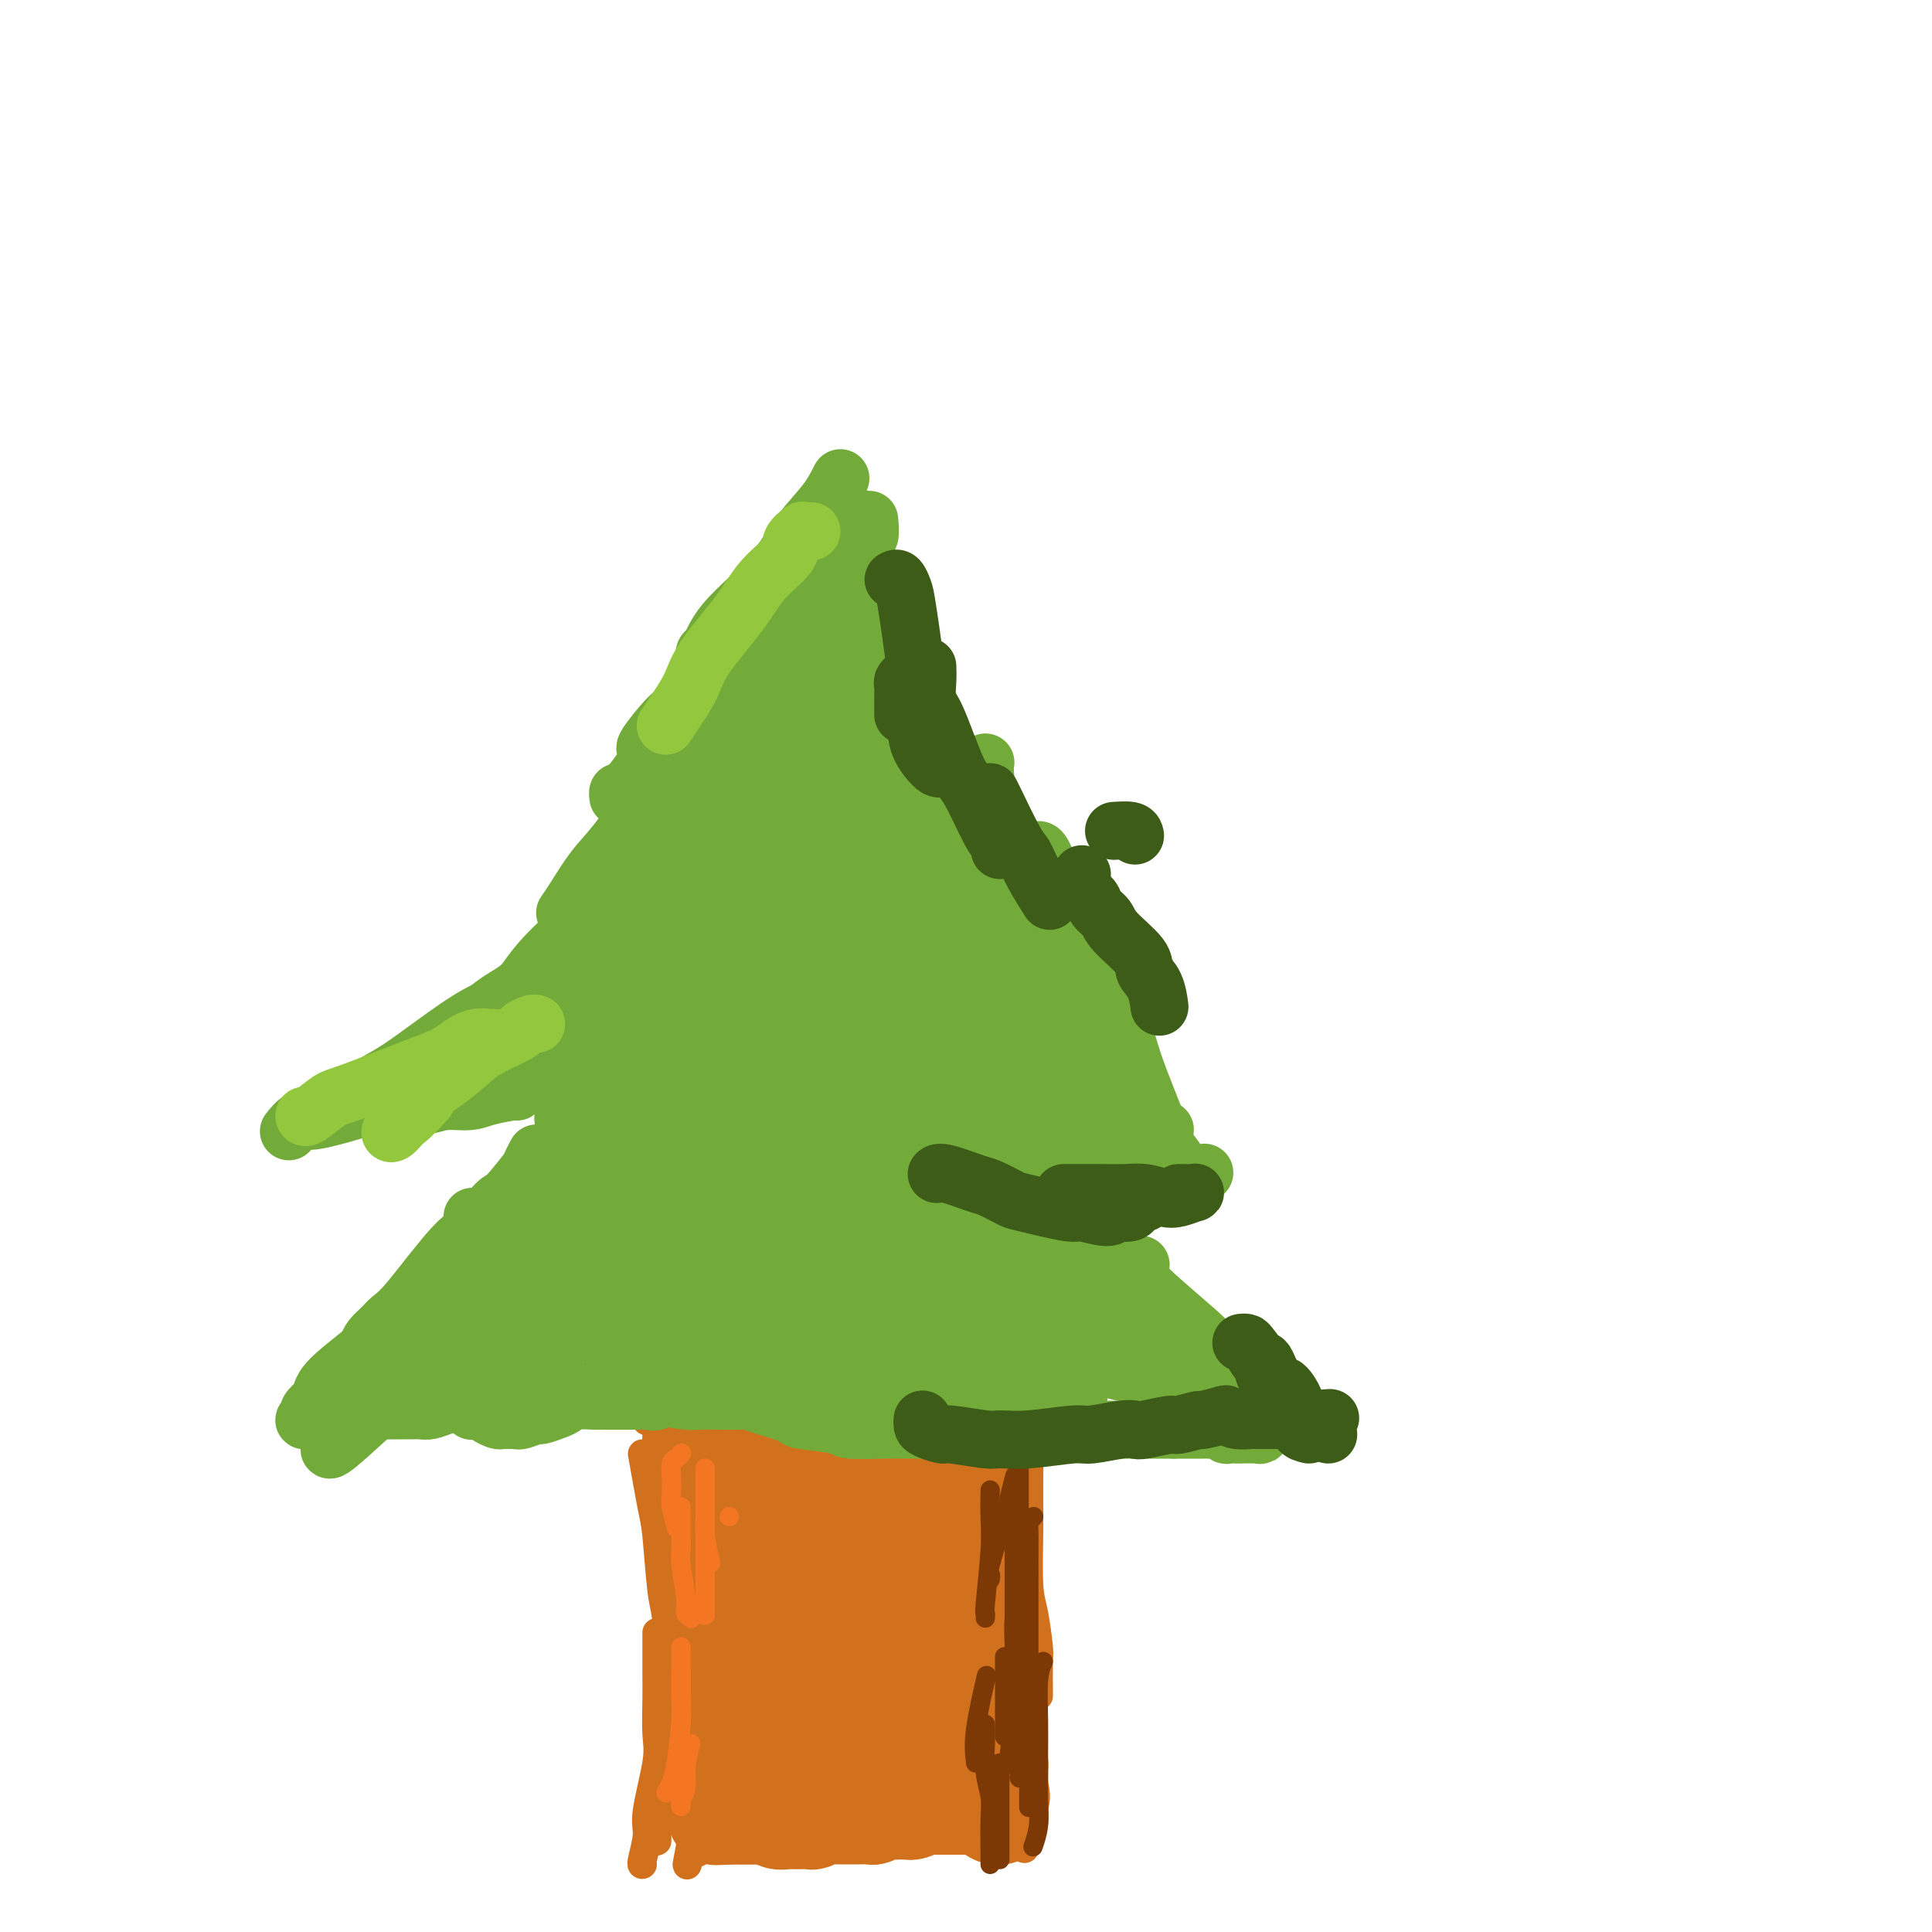 <svg viewBox='0 0 400 400' version='1.1' xmlns='http://www.w3.org/2000/svg' xmlns:xlink='http://www.w3.org/1999/xlink'><g fill='none' stroke='#D2711D' stroke-width='6' stroke-linecap='round' stroke-linejoin='round'><path d='M135,290c0.111,0.622 0.222,1.244 0,2c-0.222,0.756 -0.778,1.644 -1,2c-0.222,0.356 -0.111,0.178 0,0'/><path d='M133,301c0.756,4.276 1.513,8.553 2,11c0.487,2.447 0.705,3.066 1,6c0.295,2.934 0.668,8.185 1,11c0.332,2.815 0.625,3.194 1,6c0.375,2.806 0.833,8.037 1,11c0.167,2.963 0.045,3.657 0,5c-0.045,1.343 -0.012,3.334 0,5c0.012,1.666 0.003,3.007 0,5c-0.003,1.993 -0.001,4.637 0,6c0.001,1.363 0.000,1.444 0,2c-0.000,0.556 -0.000,1.587 0,2c0.000,0.413 0.000,0.206 0,0'/><path d='M136,338c0.001,1.227 0.002,2.454 0,4c-0.002,1.546 -0.008,3.411 0,5c0.008,1.589 0.031,2.902 0,5c-0.031,2.098 -0.117,4.983 0,7c0.117,2.017 0.438,3.167 0,6c-0.438,2.833 -1.634,7.347 -2,10c-0.366,2.653 0.098,3.443 0,5c-0.098,1.557 -0.758,3.881 -1,5c-0.242,1.119 -0.065,1.032 0,1c0.065,-0.032 0.019,-0.009 0,0c-0.019,0.009 -0.009,0.005 0,0'/><path d='M214,295c-0.423,0.406 -0.845,0.811 -1,2c-0.155,1.189 -0.042,3.161 0,5c0.042,1.839 0.014,3.545 0,5c-0.014,1.455 -0.014,2.660 0,4c0.014,1.340 0.042,2.816 0,6c-0.042,3.184 -0.155,8.076 0,11c0.155,2.924 0.577,3.880 1,6c0.423,2.120 0.845,5.405 1,7c0.155,1.595 0.041,1.500 0,3c-0.041,1.500 -0.011,4.596 0,6c0.011,1.404 0.003,1.115 0,1c-0.003,-0.115 -0.002,-0.058 0,0'/><path d='M209,309c0.000,1.465 0.000,2.931 0,4c-0.000,1.069 -0.001,1.742 0,5c0.001,3.258 0.003,9.101 0,13c-0.003,3.899 -0.012,5.855 0,8c0.012,2.145 0.045,4.478 0,7c-0.045,2.522 -0.170,5.234 0,10c0.170,4.766 0.633,11.587 1,15c0.367,3.413 0.637,3.419 1,5c0.363,1.581 0.818,4.737 1,6c0.182,1.263 0.091,0.631 0,0'/><path d='M210,363c-0.091,1.543 -0.182,3.086 0,4c0.182,0.914 0.637,1.198 1,2c0.363,0.802 0.633,2.122 1,3c0.367,0.878 0.829,1.313 1,2c0.171,0.687 0.049,1.625 0,2c-0.049,0.375 -0.024,0.188 0,0'/><path d='M136,376c0.000,0.256 0.000,0.512 0,1c0.000,0.488 0.000,1.208 0,2c0.000,0.792 0.000,1.655 0,2c0.000,0.345 0.000,0.173 0,0'/><path d='M146,354c-0.399,0.018 -0.798,0.036 -1,0c-0.202,-0.036 -0.208,-0.125 -1,3c-0.792,3.125 -2.369,9.464 -3,12c-0.631,2.536 -0.315,1.268 0,0'/><path d='M140,375c0.793,-2.025 1.587,-4.050 2,-6c0.413,-1.950 0.447,-3.824 1,-6c0.553,-2.176 1.626,-4.652 2,-7c0.374,-2.348 0.049,-4.568 0,-6c-0.049,-1.432 0.179,-2.078 0,-1c-0.179,1.078 -0.765,3.879 -1,5c-0.235,1.121 -0.117,0.560 0,0'/><path d='M145,374c-0.429,-0.878 -0.859,-1.755 -1,-3c-0.141,-1.245 0.005,-2.856 0,-5c-0.005,-2.144 -0.163,-4.821 0,-8c0.163,-3.179 0.646,-6.860 1,-10c0.354,-3.140 0.579,-5.739 1,-8c0.421,-2.261 1.036,-4.186 1,-7c-0.036,-2.814 -0.725,-6.518 -1,-8c-0.275,-1.482 -0.138,-0.741 0,0'/><path d='M147,340c-0.032,-0.975 -0.064,-1.951 0,-3c0.064,-1.049 0.224,-2.172 0,-4c-0.224,-1.828 -0.833,-4.361 -1,-6c-0.167,-1.639 0.109,-2.385 0,-4c-0.109,-1.615 -0.603,-4.098 -1,-5c-0.397,-0.902 -0.698,-0.221 -1,0c-0.302,0.221 -0.605,-0.017 -1,0c-0.395,0.017 -0.884,0.289 -1,0c-0.116,-0.289 0.140,-1.141 0,0c-0.140,1.141 -0.674,4.273 -1,6c-0.326,1.727 -0.442,2.047 0,5c0.442,2.953 1.441,8.539 2,11c0.559,2.461 0.678,1.795 1,2c0.322,0.205 0.846,1.279 1,1c0.154,-0.279 -0.063,-1.913 0,-3c0.063,-1.087 0.405,-1.628 0,-5c-0.405,-3.372 -1.559,-9.574 -2,-13c-0.441,-3.426 -0.171,-4.077 0,-6c0.171,-1.923 0.241,-5.119 0,-7c-0.241,-1.881 -0.793,-2.449 -1,-3c-0.207,-0.551 -0.069,-1.086 0,-1c0.069,0.086 0.070,0.793 0,1c-0.070,0.207 -0.212,-0.086 0,3c0.212,3.086 0.778,9.553 1,13c0.222,3.447 0.100,3.876 0,5c-0.100,1.124 -0.177,2.942 0,4c0.177,1.058 0.608,1.355 1,2c0.392,0.645 0.744,1.637 1,0c0.256,-1.637 0.415,-5.902 0,-9c-0.415,-3.098 -1.404,-5.028 -2,-8c-0.596,-2.972 -0.798,-6.986 -1,-11'/><path d='M142,305c-0.691,-6.265 -0.917,-2.928 -1,-2c-0.083,0.928 -0.023,-0.553 0,-1c0.023,-0.447 0.010,0.141 0,0c-0.010,-0.141 -0.017,-1.012 0,1c0.017,2.012 0.056,6.907 0,10c-0.056,3.093 -0.209,4.384 0,7c0.209,2.616 0.779,6.557 1,9c0.221,2.443 0.091,3.388 0,4c-0.091,0.612 -0.144,0.891 0,1c0.144,0.109 0.484,0.049 1,0c0.516,-0.049 1.207,-0.088 2,-3c0.793,-2.912 1.688,-8.697 2,-12c0.312,-3.303 0.042,-4.124 0,-5c-0.042,-0.876 0.143,-1.807 0,-2c-0.143,-0.193 -0.616,0.351 -1,4c-0.384,3.649 -0.681,10.404 -1,15c-0.319,4.596 -0.661,7.034 -1,10c-0.339,2.966 -0.676,6.460 -1,9c-0.324,2.540 -0.634,4.126 -1,7c-0.366,2.874 -0.789,7.036 -1,9c-0.211,1.964 -0.210,1.731 0,1c0.210,-0.731 0.631,-1.958 1,-3c0.369,-1.042 0.687,-1.898 2,-6c1.313,-4.102 3.620,-11.451 5,-15c1.380,-3.549 1.831,-3.298 2,-4c0.169,-0.702 0.056,-2.356 0,-2c-0.056,0.356 -0.054,2.722 0,4c0.054,1.278 0.159,1.466 -1,7c-1.159,5.534 -3.581,16.413 -5,22c-1.419,5.587 -1.834,5.882 -2,7c-0.166,1.118 -0.083,3.059 0,5'/><path d='M143,382c-1.318,7.050 -0.614,3.176 0,2c0.614,-1.176 1.136,0.346 2,-1c0.864,-1.346 2.070,-5.559 3,-9c0.930,-3.441 1.585,-6.108 2,-10c0.415,-3.892 0.588,-9.008 2,-16c1.412,-6.992 4.061,-15.860 5,-20c0.939,-4.140 0.168,-3.553 0,-4c-0.168,-0.447 0.268,-1.928 0,-2c-0.268,-0.072 -1.239,1.265 -2,2c-0.761,0.735 -1.311,0.867 -2,3c-0.689,2.133 -1.516,6.267 -2,10c-0.484,3.733 -0.625,7.066 -1,10c-0.375,2.934 -0.983,5.468 -2,11c-1.017,5.532 -2.444,14.061 -3,18c-0.556,3.939 -0.243,3.288 0,3c0.243,-0.288 0.416,-0.214 1,-1c0.584,-0.786 1.579,-2.431 2,-4c0.421,-1.569 0.269,-3.063 1,-8c0.731,-4.937 2.347,-13.316 4,-20c1.653,-6.684 3.345,-11.672 5,-16c1.655,-4.328 3.272,-7.995 4,-10c0.728,-2.005 0.565,-2.348 0,-3c-0.565,-0.652 -1.532,-1.613 -2,-2c-0.468,-0.387 -0.437,-0.202 -1,0c-0.563,0.202 -1.720,0.419 -2,1c-0.280,0.581 0.317,1.527 0,4c-0.317,2.473 -1.547,6.474 -2,9c-0.453,2.526 -0.129,3.579 0,4c0.129,0.421 0.065,0.211 0,0'/></g>
<g fill='none' stroke='#D2711D' stroke-width='20' stroke-linecap='round' stroke-linejoin='round'><path d='M143,292c-0.006,0.103 -0.012,0.207 0,1c0.012,0.793 0.042,2.276 0,4c-0.042,1.724 -0.155,3.691 0,7c0.155,3.309 0.577,7.962 1,10c0.423,2.038 0.845,1.462 1,2c0.155,0.538 0.043,2.191 0,3c-0.043,0.809 -0.015,0.774 0,0c0.015,-0.774 0.018,-2.288 0,-3c-0.018,-0.712 -0.057,-0.622 0,-3c0.057,-2.378 0.210,-7.225 0,-10c-0.210,-2.775 -0.784,-3.478 -1,-4c-0.216,-0.522 -0.074,-0.864 0,-1c0.074,-0.136 0.080,-0.068 0,1c-0.080,1.068 -0.247,3.134 0,5c0.247,1.866 0.909,3.530 1,5c0.091,1.470 -0.390,2.744 0,5c0.390,2.256 1.652,5.492 2,7c0.348,1.508 -0.216,1.288 0,2c0.216,0.712 1.213,2.356 2,3c0.787,0.644 1.364,0.288 2,0c0.636,-0.288 1.333,-0.508 2,-1c0.667,-0.492 1.306,-1.257 2,-3c0.694,-1.743 1.443,-4.465 2,-6c0.557,-1.535 0.921,-1.882 1,-2c0.079,-0.118 -0.128,-0.007 0,0c0.128,0.007 0.591,-0.091 0,2c-0.591,2.091 -2.236,6.371 -3,9c-0.764,2.629 -0.647,3.608 -1,5c-0.353,1.392 -1.177,3.196 -2,5'/><path d='M152,335c-1.006,3.938 -1.019,4.282 -1,5c0.019,0.718 0.072,1.810 0,2c-0.072,0.190 -0.269,-0.522 0,-1c0.269,-0.478 1.004,-0.723 2,-3c0.996,-2.277 2.254,-6.586 3,-9c0.746,-2.414 0.981,-2.934 1,-4c0.019,-1.066 -0.178,-2.680 0,-4c0.178,-1.320 0.732,-2.348 1,-3c0.268,-0.652 0.251,-0.930 0,-1c-0.251,-0.070 -0.736,0.066 -1,0c-0.264,-0.066 -0.306,-0.336 -1,1c-0.694,1.336 -2.039,4.278 -3,6c-0.961,1.722 -1.538,2.222 -2,3c-0.462,0.778 -0.811,1.832 -1,2c-0.189,0.168 -0.220,-0.551 0,-1c0.220,-0.449 0.689,-0.630 1,-2c0.311,-1.370 0.462,-3.930 1,-6c0.538,-2.070 1.463,-3.651 2,-6c0.537,-2.349 0.687,-5.466 1,-7c0.313,-1.534 0.789,-1.484 1,-2c0.211,-0.516 0.158,-1.599 0,-2c-0.158,-0.401 -0.420,-0.122 -1,0c-0.580,0.122 -1.479,0.086 -2,0c-0.521,-0.086 -0.664,-0.222 -1,0c-0.336,0.222 -0.863,0.803 -1,1c-0.137,0.197 0.117,0.011 0,0c-0.117,-0.011 -0.606,0.155 -1,0c-0.394,-0.155 -0.693,-0.629 -1,-1c-0.307,-0.371 -0.621,-0.638 -1,-1c-0.379,-0.362 -0.823,-0.818 -1,-1c-0.177,-0.182 -0.089,-0.091 0,0'/><path d='M147,301c-1.233,-0.341 0.184,-0.193 1,0c0.816,0.193 1.030,0.430 2,1c0.970,0.570 2.695,1.473 4,2c1.305,0.527 2.191,0.677 3,1c0.809,0.323 1.541,0.820 2,1c0.459,0.180 0.645,0.045 2,0c1.355,-0.045 3.879,0.002 5,0c1.121,-0.002 0.838,-0.053 1,0c0.162,0.053 0.768,0.210 2,0c1.232,-0.210 3.091,-0.788 4,-1c0.909,-0.212 0.867,-0.057 2,0c1.133,0.057 3.441,0.015 5,0c1.559,-0.015 2.368,-0.004 3,0c0.632,0.004 1.086,0.001 2,0c0.914,-0.001 2.287,-0.001 3,0c0.713,0.001 0.765,0.001 1,0c0.235,-0.001 0.654,-0.004 1,0c0.346,0.004 0.619,0.016 1,0c0.381,-0.016 0.870,-0.061 1,0c0.130,0.061 -0.101,0.226 0,0c0.101,-0.226 0.533,-0.844 1,-1c0.467,-0.156 0.970,0.150 1,0c0.030,-0.150 -0.413,-0.758 0,-1c0.413,-0.242 1.683,-0.120 2,0c0.317,0.120 -0.317,0.238 0,0c0.317,-0.238 1.585,-0.833 2,-1c0.415,-0.167 -0.024,0.095 0,0c0.024,-0.095 0.512,-0.548 1,-1'/><path d='M199,301c1.498,-0.620 1.241,-0.170 1,0c-0.241,0.170 -0.468,0.061 0,0c0.468,-0.061 1.632,-0.073 2,0c0.368,0.073 -0.059,0.230 0,0c0.059,-0.230 0.604,-0.847 1,-1c0.396,-0.153 0.642,0.158 1,0c0.358,-0.158 0.828,-0.787 1,-1c0.172,-0.213 0.046,-0.012 0,0c-0.046,0.012 -0.012,-0.167 0,0c0.012,0.167 0.003,0.680 0,1c-0.003,0.320 0.000,0.447 0,1c-0.000,0.553 -0.004,1.533 0,2c0.004,0.467 0.016,0.422 0,2c-0.016,1.578 -0.061,4.780 0,6c0.061,1.220 0.226,0.459 0,2c-0.226,1.541 -0.845,5.385 -1,7c-0.155,1.615 0.155,1.001 0,2c-0.155,0.999 -0.774,3.610 -1,5c-0.226,1.390 -0.061,1.557 0,2c0.061,0.443 0.016,1.160 0,2c-0.016,0.840 -0.004,1.803 0,2c0.004,0.197 0.001,-0.372 0,0c-0.001,0.372 -0.001,1.686 0,3'/><path d='M203,336c-0.249,6.004 0.130,2.515 0,2c-0.130,-0.515 -0.767,1.945 -1,3c-0.233,1.055 -0.062,0.706 0,1c0.062,0.294 0.016,1.229 0,2c-0.016,0.771 -0.000,1.376 0,2c0.000,0.624 -0.015,1.268 0,2c0.015,0.732 0.060,1.553 0,2c-0.060,0.447 -0.226,0.519 0,1c0.226,0.481 0.845,1.372 1,2c0.155,0.628 -0.154,0.994 0,1c0.154,0.006 0.772,-0.348 1,0c0.228,0.348 0.065,1.399 0,2c-0.065,0.601 -0.031,0.752 0,1c0.031,0.248 0.061,0.592 0,1c-0.061,0.408 -0.213,0.879 0,1c0.213,0.121 0.789,-0.110 1,0c0.211,0.110 0.056,0.559 0,1c-0.056,0.441 -0.012,0.874 0,1c0.012,0.126 -0.007,-0.054 0,0c0.007,0.054 0.040,0.343 0,1c-0.040,0.657 -0.154,1.683 0,2c0.154,0.317 0.577,-0.073 1,0c0.423,0.073 0.845,0.611 1,1c0.155,0.389 0.041,0.630 0,1c-0.041,0.370 -0.011,0.869 0,1c0.011,0.131 0.003,-0.106 0,0c-0.003,0.106 -0.001,0.554 0,1c0.001,0.446 0.000,0.889 0,1c-0.000,0.111 -0.000,-0.111 0,0c0.000,0.111 0.000,0.556 0,1'/><path d='M207,370c0.773,3.194 0.207,1.678 0,1c-0.207,-0.678 -0.055,-0.519 0,0c0.055,0.519 0.015,1.397 0,2c-0.015,0.603 -0.003,0.932 0,1c0.003,0.068 -0.002,-0.125 0,0c0.002,0.125 0.010,0.567 0,1c-0.010,0.433 -0.038,0.859 0,1c0.038,0.141 0.142,-0.001 0,0c-0.142,0.001 -0.531,0.144 -1,0c-0.469,-0.144 -1.017,-0.574 -1,-1c0.017,-0.426 0.600,-0.846 0,-1c-0.600,-0.154 -2.384,-0.041 -3,0c-0.616,0.041 -0.063,0.011 0,0c0.063,-0.011 -0.363,-0.003 -1,0c-0.637,0.003 -1.485,0.001 -2,0c-0.515,-0.001 -0.697,-0.000 -1,0c-0.303,0.000 -0.728,0.000 -1,0c-0.272,-0.000 -0.391,-0.000 -1,0c-0.609,0.000 -1.710,0.000 -2,0c-0.290,-0.000 0.230,-0.000 0,0c-0.230,0.000 -1.208,0.000 -2,0c-0.792,-0.000 -1.396,-0.000 -2,0'/><path d='M190,374c-2.586,-0.370 -0.552,-0.295 0,0c0.552,0.295 -0.377,0.811 -1,1c-0.623,0.189 -0.940,0.051 -1,0c-0.060,-0.051 0.136,-0.015 0,0c-0.136,0.015 -0.604,0.008 -1,0c-0.396,-0.008 -0.721,-0.016 -1,0c-0.279,0.016 -0.512,0.057 -1,0c-0.488,-0.057 -1.231,-0.211 -2,0c-0.769,0.211 -1.563,0.789 -2,1c-0.437,0.211 -0.516,0.057 -1,0c-0.484,-0.057 -1.371,-0.015 -2,0c-0.629,0.015 -0.999,0.004 -1,0c-0.001,-0.004 0.365,-0.001 0,0c-0.365,0.001 -1.463,-0.001 -2,0c-0.537,0.001 -0.512,0.004 -1,0c-0.488,-0.004 -1.487,-0.015 -2,0c-0.513,0.015 -0.540,0.057 -1,0c-0.460,-0.057 -1.355,-0.212 -2,0c-0.645,0.212 -1.041,0.790 -1,1c0.041,0.210 0.518,0.053 0,0c-0.518,-0.053 -2.031,-0.000 -3,0c-0.969,0.000 -1.392,-0.053 -2,0c-0.608,0.053 -1.400,0.210 -2,0c-0.600,-0.210 -1.007,-0.788 -1,-1c0.007,-0.212 0.430,-0.057 0,0c-0.430,0.057 -1.712,0.015 -2,0c-0.288,-0.015 0.417,-0.004 0,0c-0.417,0.004 -1.957,0.001 -3,0c-1.043,-0.001 -1.588,-0.000 -2,0c-0.412,0.000 -0.689,0.000 -1,0c-0.311,-0.000 -0.655,-0.000 -1,0'/><path d='M151,376c-5.842,0.309 -0.948,0.083 1,0c1.948,-0.083 0.949,-0.022 1,0c0.051,0.022 1.152,0.006 2,0c0.848,-0.006 1.442,-0.002 2,0c0.558,0.002 1.078,0.001 2,0c0.922,-0.001 2.244,-0.003 3,0c0.756,0.003 0.945,0.011 1,0c0.055,-0.011 -0.025,-0.042 1,0c1.025,0.042 3.156,0.155 4,0c0.844,-0.155 0.400,-0.578 1,-1c0.600,-0.422 2.244,-0.843 3,-1c0.756,-0.157 0.625,-0.050 1,0c0.375,0.050 1.255,0.043 2,0c0.745,-0.043 1.355,-0.120 2,0c0.645,0.120 1.325,0.439 2,0c0.675,-0.439 1.347,-1.634 2,-2c0.653,-0.366 1.288,0.098 2,0c0.712,-0.098 1.500,-0.758 2,-1c0.500,-0.242 0.711,-0.065 1,0c0.289,0.065 0.655,0.017 1,0c0.345,-0.017 0.670,-0.005 1,0c0.330,0.005 0.665,0.002 1,0'/><path d='M189,371c6.139,-0.790 2.485,-0.264 1,0c-1.485,0.264 -0.801,0.267 0,0c0.801,-0.267 1.720,-0.802 2,-1c0.280,-0.198 -0.079,-0.058 0,0c0.079,0.058 0.596,0.033 1,0c0.404,-0.033 0.697,-0.075 1,0c0.303,0.075 0.617,0.266 1,0c0.383,-0.266 0.834,-0.988 1,-2c0.166,-1.012 0.045,-2.314 0,-3c-0.045,-0.686 -0.015,-0.758 0,-3c0.015,-2.242 0.014,-6.655 0,-9c-0.014,-2.345 -0.042,-2.622 0,-3c0.042,-0.378 0.155,-0.858 0,-2c-0.155,-1.142 -0.577,-2.947 -1,-4c-0.423,-1.053 -0.845,-1.354 -1,-2c-0.155,-0.646 -0.041,-1.638 0,-2c0.041,-0.362 0.011,-0.094 0,-1c-0.011,-0.906 -0.003,-2.987 0,-4c0.003,-1.013 0.001,-0.958 0,-1c-0.001,-0.042 -0.002,-0.182 0,-1c0.002,-0.818 0.008,-2.316 0,-3c-0.008,-0.684 -0.030,-0.555 0,-1c0.030,-0.445 0.112,-1.463 0,-2c-0.112,-0.537 -0.420,-0.591 0,-1c0.420,-0.409 1.566,-1.171 2,-2c0.434,-0.829 0.155,-1.725 0,-2c-0.155,-0.275 -0.186,0.071 0,0c0.186,-0.071 0.588,-0.557 1,-1c0.412,-0.443 0.832,-0.841 1,-1c0.168,-0.159 0.084,-0.080 0,0'/><path d='M198,320c0.618,-1.247 0.163,-0.865 0,-1c-0.163,-0.135 -0.033,-0.787 0,-1c0.033,-0.213 -0.031,0.012 0,0c0.031,-0.012 0.156,-0.261 0,0c-0.156,0.261 -0.591,1.031 -1,2c-0.409,0.969 -0.790,2.137 -1,3c-0.210,0.863 -0.249,1.421 -1,3c-0.751,1.579 -2.215,4.178 -3,6c-0.785,1.822 -0.892,2.865 -1,4c-0.108,1.135 -0.218,2.360 -1,4c-0.782,1.640 -2.235,3.693 -3,5c-0.765,1.307 -0.842,1.867 -1,3c-0.158,1.133 -0.396,2.839 -1,4c-0.604,1.161 -1.575,1.777 -2,2c-0.425,0.223 -0.303,0.054 -1,1c-0.697,0.946 -2.213,3.008 -3,4c-0.787,0.992 -0.845,0.914 -1,1c-0.155,0.086 -0.408,0.335 -1,1c-0.592,0.665 -1.524,1.748 -2,2c-0.476,0.252 -0.496,-0.325 -1,0c-0.504,0.325 -1.493,1.551 -2,2c-0.507,0.449 -0.534,0.120 -1,0c-0.466,-0.120 -1.372,-0.032 -2,0c-0.628,0.032 -0.977,0.009 -1,0c-0.023,-0.009 0.279,-0.002 0,0c-0.279,0.002 -1.140,0.001 -2,0'/><path d='M166,365c-1.220,0.265 0.229,-0.073 0,0c-0.229,0.073 -2.137,0.555 -3,1c-0.863,0.445 -0.680,0.852 -1,1c-0.320,0.148 -1.144,0.036 -2,0c-0.856,-0.036 -1.743,0.005 -2,0c-0.257,-0.005 0.117,-0.057 0,0c-0.117,0.057 -0.725,0.223 -1,0c-0.275,-0.223 -0.216,-0.834 0,-1c0.216,-0.166 0.590,0.113 1,0c0.410,-0.113 0.856,-0.618 2,-1c1.144,-0.382 2.987,-0.642 4,-1c1.013,-0.358 1.196,-0.813 2,-1c0.804,-0.187 2.229,-0.107 4,0c1.771,0.107 3.890,0.241 5,0c1.110,-0.241 1.212,-0.857 2,-1c0.788,-0.143 2.261,0.186 3,0c0.739,-0.186 0.743,-0.887 1,-1c0.257,-0.113 0.768,0.361 1,0c0.232,-0.361 0.187,-1.558 0,-2c-0.187,-0.442 -0.514,-0.130 -1,0c-0.486,0.130 -1.132,0.079 -2,0c-0.868,-0.079 -1.960,-0.185 -4,0c-2.040,0.185 -5.030,0.662 -7,1c-1.970,0.338 -2.921,0.537 -4,1c-1.079,0.463 -2.286,1.190 -4,2c-1.714,0.810 -3.934,1.702 -5,2c-1.066,0.298 -0.979,0.003 -1,0c-0.021,-0.003 -0.149,0.285 0,0c0.149,-0.285 0.574,-1.142 1,-2'/><path d='M155,363c-3.973,0.534 -0.407,-0.130 2,-2c2.407,-1.870 3.654,-4.947 5,-7c1.346,-2.053 2.792,-3.083 4,-4c1.208,-0.917 2.179,-1.723 4,-4c1.821,-2.277 4.493,-6.025 6,-8c1.507,-1.975 1.850,-2.175 3,-3c1.150,-0.825 3.107,-2.274 4,-3c0.893,-0.726 0.724,-0.731 1,-1c0.276,-0.269 0.999,-0.804 1,-1c0.001,-0.196 -0.719,-0.052 -1,0c-0.281,0.052 -0.121,0.012 -1,1c-0.879,0.988 -2.796,3.005 -4,4c-1.204,0.995 -1.696,0.967 -3,2c-1.304,1.033 -3.420,3.128 -5,4c-1.580,0.872 -2.624,0.522 -3,1c-0.376,0.478 -0.085,1.784 0,2c0.085,0.216 -0.037,-0.660 0,-1c0.037,-0.340 0.231,-0.146 2,-2c1.769,-1.854 5.113,-5.758 7,-8c1.887,-2.242 2.318,-2.823 4,-4c1.682,-1.177 4.614,-2.950 6,-4c1.386,-1.050 1.226,-1.379 1,-1c-0.226,0.379 -0.518,1.464 -1,2c-0.482,0.536 -1.155,0.522 -2,1c-0.845,0.478 -1.862,1.450 -4,3c-2.138,1.550 -5.397,3.680 -7,5c-1.603,1.320 -1.551,1.829 -2,2c-0.449,0.171 -1.399,0.005 -2,0c-0.601,-0.005 -0.854,0.153 0,-1c0.854,-1.153 2.815,-3.615 4,-5c1.185,-1.385 1.592,-1.692 2,-2'/><path d='M176,329c0.708,-1.551 0.477,-1.429 1,-2c0.523,-0.571 1.801,-1.836 2,-2c0.199,-0.164 -0.682,0.772 -1,1c-0.318,0.228 -0.072,-0.253 -1,0c-0.928,0.253 -3.030,1.239 -4,2c-0.970,0.761 -0.808,1.297 -2,2c-1.192,0.703 -3.737,1.571 -5,2c-1.263,0.429 -1.243,0.417 -1,0c0.243,-0.417 0.710,-1.241 1,-2c0.290,-0.759 0.403,-1.453 2,-3c1.597,-1.547 4.677,-3.945 6,-5c1.323,-1.055 0.890,-0.766 1,-1c0.110,-0.234 0.763,-0.991 1,-1c0.237,-0.009 0.059,0.729 0,1c-0.059,0.271 0.002,0.074 -1,1c-1.002,0.926 -3.067,2.976 -4,4c-0.933,1.024 -0.733,1.021 -1,1c-0.267,-0.021 -0.999,-0.060 -1,0c-0.001,0.060 0.729,0.220 1,0c0.271,-0.220 0.082,-0.819 0,-1c-0.082,-0.181 -0.059,0.057 0,0c0.059,-0.057 0.153,-0.410 0,-1c-0.153,-0.590 -0.554,-1.419 -1,-2c-0.446,-0.581 -0.939,-0.916 -1,-1c-0.061,-0.084 0.310,0.082 0,0c-0.310,-0.082 -1.299,-0.414 -2,0c-0.701,0.414 -1.112,1.573 -1,2c0.112,0.427 0.746,0.122 1,0c0.254,-0.122 0.127,-0.061 0,0'/></g>
<g fill='none' stroke='#D2711D' stroke-width='4' stroke-linecap='round' stroke-linejoin='round'><path d='M138,316c0.000,0.958 0.000,1.917 0,3c0.000,1.083 0.000,2.292 0,3c0.000,0.708 0.000,0.917 0,1c0.000,0.083 0.000,0.042 0,0'/><path d='M138,305c-0.006,0.066 -0.012,0.132 0,1c0.012,0.868 0.042,2.536 0,4c-0.042,1.464 -0.155,2.722 0,4c0.155,1.278 0.577,2.574 1,4c0.423,1.426 0.845,2.980 1,4c0.155,1.020 0.042,1.505 0,3c-0.042,1.495 -0.012,3.998 0,5c0.012,1.002 0.006,0.501 0,0'/><path d='M142,307c-0.421,0.655 -0.842,1.310 -1,2c-0.158,0.690 -0.053,1.414 0,2c0.053,0.586 0.054,1.033 0,4c-0.054,2.967 -0.162,8.452 0,11c0.162,2.548 0.593,2.158 1,4c0.407,1.842 0.789,5.916 1,8c0.211,2.084 0.249,2.176 0,3c-0.249,0.824 -0.785,2.378 -1,3c-0.215,0.622 -0.107,0.311 0,0'/><path d='M145,321c0.000,0.521 0.001,1.041 0,2c-0.001,0.959 -0.003,2.355 0,3c0.003,0.645 0.011,0.537 0,3c-0.011,2.463 -0.041,7.496 0,10c0.041,2.504 0.155,2.477 0,3c-0.155,0.523 -0.577,1.594 -1,4c-0.423,2.406 -0.845,6.148 -1,8c-0.155,1.852 -0.041,1.816 0,2c0.041,0.184 0.011,0.588 0,1c-0.011,0.412 -0.003,0.832 0,1c0.003,0.168 0.002,0.084 0,0'/></g>
<g fill='none' stroke='#F47623' stroke-width='4' stroke-linecap='round' stroke-linejoin='round'><path d='M141,312c0.002,0.473 0.005,0.945 0,2c-0.005,1.055 -0.016,2.692 0,4c0.016,1.308 0.061,2.288 0,3c-0.061,0.712 -0.226,1.158 0,3c0.226,1.842 0.844,5.081 1,7c0.156,1.919 -0.150,2.517 0,3c0.150,0.483 0.757,0.852 1,1c0.243,0.148 0.121,0.074 0,0'/><path d='M146,312c0.000,1.482 0.000,2.964 0,4c0.000,1.036 0.000,1.625 0,5c0.000,3.375 0.000,9.536 0,12c0.000,2.464 0.000,1.232 0,0'/><path d='M141,341c-0.002,0.914 -0.004,1.828 0,3c0.004,1.172 0.015,2.601 0,4c-0.015,1.399 -0.057,2.767 0,4c0.057,1.233 0.211,2.330 0,5c-0.211,2.670 -0.788,6.911 -1,9c-0.212,2.089 -0.061,2.025 0,2c0.061,-0.025 0.030,-0.013 0,0'/><path d='M141,346c-0.024,1.256 -0.049,2.512 0,4c0.049,1.488 0.171,3.208 0,6c-0.171,2.792 -0.633,6.656 -1,9c-0.367,2.344 -0.637,3.170 -1,4c-0.363,0.830 -0.818,1.666 -1,2c-0.182,0.334 -0.091,0.167 0,0'/><path d='M143,361c-0.453,1.743 -0.906,3.486 -1,5c-0.094,1.514 0.171,2.797 0,4c-0.171,1.203 -0.777,2.324 -1,3c-0.223,0.676 -0.064,0.907 0,1c0.064,0.093 0.032,0.046 0,0'/><path d='M151,314c0.000,0.000 0.000,0.000 0,0c0.000,0.000 0.000,0.000 0,0'/><path d='M146,314c-0.111,1.133 -0.222,2.267 0,4c0.222,1.733 0.778,4.067 1,5c0.222,0.933 0.111,0.467 0,0'/><path d='M146,304c0.000,0.888 0.000,1.777 0,3c0.000,1.223 0.000,2.781 0,4c0.000,1.219 0.000,2.097 0,4c-0.000,1.903 0.000,4.829 0,6c0.000,1.171 0.000,0.585 0,0'/><path d='M141,301c0.083,-0.102 0.166,-0.204 0,0c-0.166,0.204 -0.581,0.713 -1,1c-0.419,0.287 -0.841,0.351 -1,1c-0.159,0.649 -0.057,1.884 0,3c0.057,1.116 0.067,2.114 0,3c-0.067,0.886 -0.210,1.662 0,3c0.210,1.338 0.774,3.240 1,4c0.226,0.760 0.113,0.380 0,0'/></g>
<g fill='none' stroke='#7C3805' stroke-width='4' stroke-linecap='round' stroke-linejoin='round'><path d='M208,343c0.000,1.432 0.000,2.864 0,4c0.000,1.136 -0.000,1.974 0,3c0.000,1.026 0.000,2.238 0,4c0.000,1.762 -0.000,4.075 0,5c0.000,0.925 0.000,0.463 0,0'/><path d='M211,324c0.008,0.112 0.016,0.225 0,0c-0.016,-0.225 -0.057,-0.787 0,0c0.057,0.787 0.212,2.925 0,5c-0.212,2.075 -0.793,4.088 -1,6c-0.207,1.912 -0.042,3.722 0,6c0.042,2.278 -0.040,5.023 0,7c0.040,1.977 0.203,3.186 0,6c-0.203,2.814 -0.772,7.233 -1,9c-0.228,1.767 -0.114,0.884 0,0'/><path d='M210,311c0.000,0.213 0.000,0.426 0,1c-0.000,0.574 -0.000,1.508 0,3c0.000,1.492 0.000,3.543 0,5c-0.000,1.457 -0.001,2.322 0,6c0.001,3.678 0.004,10.170 0,14c-0.004,3.830 -0.015,4.998 0,7c0.015,2.002 0.057,4.838 0,7c-0.057,2.162 -0.211,3.652 0,6c0.211,2.348 0.788,5.555 1,7c0.212,1.445 0.061,1.127 0,1c-0.061,-0.127 -0.030,-0.064 0,0'/><path d='M214,314c-0.423,0.448 -0.845,0.895 -1,1c-0.155,0.105 -0.041,-0.133 0,2c0.041,2.133 0.011,6.638 0,10c-0.011,3.362 -0.003,5.582 0,8c0.003,2.418 0.001,5.033 0,7c-0.001,1.967 -0.000,3.284 0,8c0.000,4.716 0.000,12.831 0,17c-0.000,4.169 -0.000,4.392 0,5c0.000,0.608 0.000,1.602 0,2c-0.000,0.398 -0.000,0.199 0,0'/><path d='M216,344c-0.423,0.955 -0.846,1.909 -1,4c-0.154,2.091 -0.040,5.317 0,8c0.040,2.683 0.007,4.821 0,7c-0.007,2.179 0.012,4.399 0,6c-0.012,1.601 -0.055,2.584 0,4c0.055,1.416 0.207,3.266 0,5c-0.207,1.734 -0.773,3.353 -1,4c-0.227,0.647 -0.113,0.324 0,0'/><path d='M207,365c0.000,0.461 0.000,0.921 0,2c0.000,1.079 0.000,2.776 0,4c0.000,1.224 0.000,1.974 0,4c-0.000,2.026 0.000,5.326 0,7c-0.000,1.674 0.000,1.720 0,2c-0.000,0.280 0.000,0.794 0,1c0.000,0.206 0.000,0.103 0,0'/><path d='M204,357c0.030,1.136 0.061,2.273 0,4c-0.061,1.727 -0.212,4.046 0,6c0.212,1.954 0.789,3.543 1,5c0.211,1.457 0.057,2.782 0,5c-0.057,2.218 -0.015,5.328 0,7c0.015,1.672 0.004,1.906 0,2c-0.004,0.094 -0.002,0.047 0,0'/><path d='M202,365c-0.222,-1.844 -0.444,-3.689 0,-7c0.444,-3.311 1.556,-8.089 2,-10c0.444,-1.911 0.222,-0.956 0,0'/><path d='M204,335c0.030,-0.484 0.061,-0.968 0,-1c-0.061,-0.032 -0.212,0.386 0,-2c0.212,-2.386 0.789,-7.578 1,-11c0.211,-3.422 0.057,-5.075 0,-7c-0.057,-1.925 -0.016,-4.121 0,-5c0.016,-0.879 0.008,-0.439 0,0'/><path d='M205,327c0.085,-0.476 0.170,-0.951 0,-1c-0.170,-0.049 -0.595,0.329 0,-2c0.595,-2.329 2.211,-7.367 3,-10c0.789,-2.633 0.751,-2.863 1,-4c0.249,-1.137 0.785,-3.182 1,-4c0.215,-0.818 0.107,-0.409 0,0'/><path d='M211,298c0.000,0.000 0.100,0.100 0.1,0.1'/><path d='M211,316c0.000,-0.735 0.000,-1.471 0,-2c0.000,-0.529 0.000,-0.853 0,-2c0.000,-1.147 0.000,-3.117 0,-4c-0.000,-0.883 0.000,-0.680 0,-1c0.000,-0.320 0.000,-1.163 0,-2c0.000,-0.837 0.000,-1.668 0,-2c0.000,-0.332 0.000,-0.166 0,0'/></g>
<g fill='none' stroke='#73AB3A' stroke-width='12' stroke-linecap='round' stroke-linejoin='round'><path d='M141,286c-0.438,0.027 -0.876,0.053 -1,0c-0.124,-0.053 0.065,-0.186 0,0c-0.065,0.186 -0.384,0.691 -1,1c-0.616,0.309 -1.531,0.423 -2,1c-0.469,0.577 -0.494,1.619 -1,2c-0.506,0.381 -1.495,0.102 -2,0c-0.505,-0.102 -0.528,-0.027 -1,0c-0.472,0.027 -1.394,0.006 -2,0c-0.606,-0.006 -0.897,0.001 -2,0c-1.103,-0.001 -3.018,-0.012 -4,0c-0.982,0.012 -1.031,0.046 -2,0c-0.969,-0.046 -2.859,-0.171 -4,0c-1.141,0.171 -1.531,0.638 -2,1c-0.469,0.362 -1.015,0.619 -2,1c-0.985,0.381 -2.409,0.887 -3,1c-0.591,0.113 -0.347,-0.166 -1,0c-0.653,0.166 -2.201,0.777 -3,1c-0.799,0.223 -0.848,0.057 -1,0c-0.152,-0.057 -0.407,-0.005 -1,0c-0.593,0.005 -1.525,-0.037 -2,0c-0.475,0.037 -0.493,0.154 -1,0c-0.507,-0.154 -1.503,-0.580 -2,-1c-0.497,-0.420 -0.494,-0.834 -1,-1c-0.506,-0.166 -1.521,-0.083 -2,0c-0.479,0.083 -0.423,0.167 0,0c0.423,-0.167 1.211,-0.583 2,-1'/><path d='M100,291c-0.712,-0.569 1.508,-0.492 3,-1c1.492,-0.508 2.254,-1.600 4,-2c1.746,-0.400 4.474,-0.107 6,0c1.526,0.107 1.849,0.028 4,0c2.151,-0.028 6.131,-0.005 8,0c1.869,0.005 1.628,-0.009 2,0c0.372,0.009 1.358,0.041 3,0c1.642,-0.041 3.940,-0.155 5,0c1.060,0.155 0.882,0.577 2,1c1.118,0.423 3.531,0.845 5,1c1.469,0.155 1.992,0.044 3,0c1.008,-0.044 2.499,-0.019 4,0c1.501,0.019 3.012,0.033 4,0c0.988,-0.033 1.453,-0.111 2,0c0.547,0.111 1.178,0.412 3,1c1.822,0.588 4.837,1.464 6,2c1.163,0.536 0.476,0.732 2,1c1.524,0.268 5.260,0.608 7,1c1.740,0.392 1.486,0.837 3,1c1.514,0.163 4.798,0.044 7,0c2.202,-0.044 3.323,-0.012 4,0c0.677,0.012 0.911,0.003 3,0c2.089,-0.003 6.032,-0.001 8,0c1.968,0.001 1.962,0.000 4,0c2.038,-0.000 6.121,-0.000 9,0c2.879,0.000 4.554,0.000 6,0c1.446,-0.000 2.664,-0.000 5,0c2.336,0.000 5.791,0.000 8,0c2.209,-0.000 3.172,-0.000 4,0c0.828,0.000 1.522,0.000 3,0c1.478,-0.000 3.739,-0.000 6,0'/><path d='M243,296c10.650,0.000 3.775,0.000 2,0c-1.775,-0.000 1.552,-0.001 3,0c1.448,0.001 1.019,0.004 1,0c-0.019,-0.004 0.371,-0.015 1,0c0.629,0.015 1.496,0.057 2,0c0.504,-0.057 0.644,-0.211 1,0c0.356,0.211 0.929,0.788 1,1c0.071,0.212 -0.359,0.058 0,0c0.359,-0.058 1.507,-0.019 2,0c0.493,0.019 0.332,0.019 1,0c0.668,-0.019 2.165,-0.058 3,0c0.835,0.058 1.007,0.211 1,0c-0.007,-0.211 -0.194,-0.788 0,-1c0.194,-0.212 0.770,-0.061 1,0c0.230,0.061 0.115,0.030 0,0'/><path d='M101,290c-0.447,-0.000 -0.895,-0.001 -1,0c-0.105,0.001 0.131,0.003 0,0c-0.131,-0.003 -0.630,-0.011 -1,0c-0.370,0.011 -0.613,0.041 -1,0c-0.387,-0.041 -0.919,-0.155 -2,0c-1.081,0.155 -2.713,0.577 -4,1c-1.287,0.423 -2.230,0.845 -3,1c-0.770,0.155 -1.366,0.041 -2,0c-0.634,-0.041 -1.308,-0.011 -2,0c-0.692,0.011 -1.404,0.003 -2,0c-0.596,-0.003 -1.075,-0.001 -2,0c-0.925,0.001 -2.297,0.000 -3,0c-0.703,-0.000 -0.737,-0.001 -1,0c-0.263,0.001 -0.756,0.003 -1,0c-0.244,-0.003 -0.240,-0.011 -1,0c-0.760,0.011 -2.283,0.041 -3,0c-0.717,-0.041 -0.626,-0.155 -1,0c-0.374,0.155 -1.213,0.577 -2,1c-0.787,0.423 -1.522,0.846 -2,1c-0.478,0.154 -0.698,0.038 -1,0c-0.302,-0.038 -0.685,0.002 -1,0c-0.315,-0.002 -0.562,-0.045 -1,0c-0.438,0.045 -1.066,0.177 -1,0c0.066,-0.177 0.825,-0.663 1,-1c0.175,-0.337 -0.236,-0.525 0,-1c0.236,-0.475 1.118,-1.238 2,-2'/><path d='M66,290c0.552,-1.217 0.432,-2.259 2,-4c1.568,-1.741 4.825,-4.181 7,-6c2.175,-1.819 3.269,-3.019 4,-4c0.731,-0.981 1.100,-1.745 4,-4c2.900,-2.255 8.332,-6.002 11,-8c2.668,-1.998 2.571,-2.247 3,-3c0.429,-0.753 1.385,-2.010 2,-3c0.615,-0.990 0.890,-1.711 1,-2c0.110,-0.289 0.055,-0.144 0,0'/><path d='M76,279c0.242,-0.669 0.483,-1.339 1,-2c0.517,-0.661 1.309,-1.315 2,-2c0.691,-0.685 1.282,-1.402 2,-2c0.718,-0.598 1.565,-1.076 4,-4c2.435,-2.924 6.460,-8.293 9,-11c2.540,-2.707 3.595,-2.750 6,-5c2.405,-2.250 6.160,-6.706 8,-9c1.840,-2.294 1.765,-2.425 2,-3c0.235,-0.575 0.782,-1.593 1,-2c0.218,-0.407 0.109,-0.204 0,0'/><path d='M98,252c-0.152,-0.083 -0.304,-0.167 0,0c0.304,0.167 1.062,0.584 2,0c0.938,-0.584 2.054,-2.170 3,-3c0.946,-0.830 1.721,-0.906 5,-3c3.279,-2.094 9.061,-6.208 12,-8c2.939,-1.792 3.035,-1.264 4,-2c0.965,-0.736 2.798,-2.737 4,-4c1.202,-1.263 1.772,-1.790 2,-2c0.228,-0.210 0.114,-0.105 0,0'/><path d='M266,294c-0.667,0.146 -1.334,0.292 -2,0c-0.666,-0.292 -1.331,-1.021 -2,-2c-0.669,-0.979 -1.343,-2.206 -2,-3c-0.657,-0.794 -1.298,-1.153 -3,-3c-1.702,-1.847 -4.465,-5.180 -6,-7c-1.535,-1.820 -1.844,-2.127 -4,-4c-2.156,-1.873 -6.161,-5.311 -8,-7c-1.839,-1.689 -1.514,-1.628 -2,-2c-0.486,-0.372 -1.785,-1.177 -2,-2c-0.215,-0.823 0.653,-1.664 1,-2c0.347,-0.336 0.174,-0.168 0,0'/><path d='M244,275c-0.176,0.267 -0.352,0.534 -1,0c-0.648,-0.534 -1.768,-1.869 -3,-3c-1.232,-1.131 -2.576,-2.059 -4,-3c-1.424,-0.941 -2.927,-1.894 -4,-3c-1.073,-1.106 -1.717,-2.365 -4,-5c-2.283,-2.635 -6.205,-6.647 -9,-9c-2.795,-2.353 -4.462,-3.048 -6,-4c-1.538,-0.952 -2.948,-2.162 -4,-3c-1.052,-0.838 -1.745,-1.302 -2,-2c-0.255,-0.698 -0.073,-1.628 0,-2c0.073,-0.372 0.036,-0.186 0,0'/><path d='M219,254c-0.050,-0.373 -0.100,-0.746 -1,-1c-0.900,-0.254 -2.650,-0.390 -4,-1c-1.350,-0.610 -2.299,-1.693 -5,-3c-2.701,-1.307 -7.155,-2.837 -10,-4c-2.845,-1.163 -4.080,-1.958 -6,-3c-1.920,-1.042 -4.525,-2.331 -6,-3c-1.475,-0.669 -1.820,-0.719 -3,-1c-1.180,-0.281 -3.194,-0.795 -4,-1c-0.806,-0.205 -0.403,-0.103 0,0'/><path d='M122,226c-0.439,0.196 -0.878,0.392 -3,0c-2.122,-0.392 -5.927,-1.373 -8,-2c-2.073,-0.627 -2.415,-0.900 -5,-1c-2.585,-0.100 -7.414,-0.027 -10,0c-2.586,0.027 -2.928,0.007 -4,0c-1.072,-0.007 -2.875,-0.002 -4,0c-1.125,0.002 -1.572,0.001 -2,0c-0.428,-0.001 -0.837,-0.000 -1,0c-0.163,0.000 -0.082,0.000 0,0'/><path d='M107,226c0.056,-0.081 0.112,-0.161 -1,0c-1.112,0.161 -3.394,0.565 -5,1c-1.606,0.435 -2.538,0.901 -4,1c-1.462,0.099 -3.453,-0.170 -5,0c-1.547,0.170 -2.649,0.778 -5,1c-2.351,0.222 -5.950,0.060 -8,0c-2.050,-0.060 -2.549,-0.016 -4,0c-1.451,0.016 -3.852,0.004 -5,0c-1.148,-0.004 -1.042,-0.001 -1,0c0.042,0.001 0.021,0.001 0,0'/><path d='M85,229c-1.299,0.013 -2.599,0.026 -4,0c-1.401,-0.026 -2.905,-0.090 -4,0c-1.095,0.090 -1.782,0.336 -4,1c-2.218,0.664 -5.967,1.747 -8,2c-2.033,0.253 -2.349,-0.324 -3,0c-0.651,0.324 -1.637,1.549 -2,2c-0.363,0.451 -0.104,0.129 0,0c0.104,-0.129 0.052,-0.064 0,0'/><path d='M78,224c1.550,-0.867 3.100,-1.734 5,-3c1.900,-1.266 4.151,-2.932 7,-5c2.849,-2.068 6.295,-4.537 9,-6c2.705,-1.463 4.670,-1.920 7,-3c2.330,-1.080 5.027,-2.784 7,-4c1.973,-1.216 3.224,-1.943 5,-3c1.776,-1.057 4.079,-2.445 5,-3c0.921,-0.555 0.461,-0.278 0,0'/><path d='M107,206c0.828,-0.825 1.655,-1.651 3,-3c1.345,-1.349 3.206,-3.223 5,-5c1.794,-1.777 3.521,-3.458 5,-5c1.479,-1.542 2.708,-2.946 6,-7c3.292,-4.054 8.645,-10.757 11,-14c2.355,-3.243 1.711,-3.027 2,-4c0.289,-0.973 1.511,-3.135 2,-4c0.489,-0.865 0.244,-0.432 0,0'/><path d='M117,189c0.490,-0.696 0.980,-1.391 2,-3c1.020,-1.609 2.572,-4.131 4,-6c1.428,-1.869 2.734,-3.087 5,-6c2.266,-2.913 5.494,-7.523 7,-10c1.506,-2.477 1.290,-2.821 2,-4c0.710,-1.179 2.346,-3.194 3,-4c0.654,-0.806 0.327,-0.403 0,0'/><path d='M132,176c0.674,-1.476 1.347,-2.953 2,-4c0.653,-1.047 1.285,-1.665 2,-4c0.715,-2.335 1.511,-6.389 2,-9c0.489,-2.611 0.670,-3.780 1,-5c0.330,-1.220 0.809,-2.491 1,-3c0.191,-0.509 0.096,-0.254 0,0'/><path d='M194,233c0.417,0.417 0.833,0.833 1,1c0.167,0.167 0.083,0.083 0,0'/><path d='M202,243c1.803,-0.414 3.606,-0.829 5,-1c1.394,-0.171 2.380,-0.099 4,0c1.620,0.099 3.876,0.224 6,0c2.124,-0.224 4.118,-0.796 6,-1c1.882,-0.204 3.654,-0.041 6,-1c2.346,-0.959 5.268,-3.041 7,-4c1.732,-0.959 2.274,-0.797 3,-1c0.726,-0.203 1.636,-0.772 2,-1c0.364,-0.228 0.182,-0.114 0,0'/><path d='M220,241c0.489,-0.163 0.978,-0.327 2,0c1.022,0.327 2.576,1.143 4,2c1.424,0.857 2.718,1.753 4,2c1.282,0.247 2.551,-0.155 5,0c2.449,0.155 6.079,0.866 8,1c1.921,0.134 2.133,-0.310 3,-1c0.867,-0.690 2.391,-1.626 3,-2c0.609,-0.374 0.305,-0.187 0,0'/><path d='M245,243c-0.515,0.106 -1.030,0.212 -1,0c0.030,-0.212 0.605,-0.743 0,-2c-0.605,-1.257 -2.391,-3.241 -3,-4c-0.609,-0.759 -0.040,-0.292 -1,-3c-0.960,-2.708 -3.450,-8.592 -5,-13c-1.550,-4.408 -2.159,-7.339 -3,-10c-0.841,-2.661 -1.914,-5.053 -4,-9c-2.086,-3.947 -5.186,-9.450 -7,-13c-1.814,-3.550 -2.342,-5.147 -3,-7c-0.658,-1.853 -1.446,-3.960 -2,-5c-0.554,-1.040 -0.872,-1.011 -1,-1c-0.128,0.011 -0.064,0.006 0,0'/><path d='M225,204c0.208,0.586 0.417,1.173 -1,0c-1.417,-1.173 -4.459,-4.105 -6,-6c-1.541,-1.895 -1.579,-2.752 -3,-5c-1.421,-2.248 -4.223,-5.888 -6,-9c-1.777,-3.112 -2.529,-5.696 -3,-8c-0.471,-2.304 -0.662,-4.329 -1,-7c-0.338,-2.671 -0.822,-5.988 -1,-8c-0.178,-2.012 -0.051,-2.718 0,-3c0.051,-0.282 0.025,-0.141 0,0'/><path d='M205,185c-0.061,0.384 -0.122,0.767 -1,0c-0.878,-0.767 -2.572,-2.685 -4,-4c-1.428,-1.315 -2.589,-2.027 -4,-5c-1.411,-2.973 -3.071,-8.208 -4,-11c-0.929,-2.792 -1.125,-3.140 -2,-6c-0.875,-2.860 -2.428,-8.232 -3,-11c-0.572,-2.768 -0.163,-2.934 0,-3c0.163,-0.066 0.082,-0.033 0,0'/><path d='M194,172c-0.846,-0.765 -1.693,-1.531 -2,-2c-0.307,-0.469 -0.076,-0.642 -1,-3c-0.924,-2.358 -3.005,-6.900 -4,-10c-0.995,-3.100 -0.906,-4.759 -1,-6c-0.094,-1.241 -0.371,-2.065 -1,-5c-0.629,-2.935 -1.608,-7.981 -2,-10c-0.392,-2.019 -0.196,-1.009 0,0'/><path d='M182,149c-0.197,-0.338 -0.393,-0.676 -1,-3c-0.607,-2.324 -1.623,-6.634 -2,-9c-0.377,-2.366 -0.115,-2.789 0,-4c0.115,-1.211 0.083,-3.211 0,-7c-0.083,-3.789 -0.218,-9.366 0,-12c0.218,-2.634 0.790,-2.325 1,-3c0.210,-0.675 0.060,-2.336 0,-3c-0.060,-0.664 -0.030,-0.332 0,0'/><path d='M174,99c-0.796,1.579 -1.592,3.159 -3,5c-1.408,1.841 -3.427,3.944 -5,6c-1.573,2.056 -2.698,4.067 -4,6c-1.302,1.933 -2.781,3.790 -5,6c-2.219,2.210 -5.179,4.774 -7,7c-1.821,2.226 -2.502,4.113 -3,5c-0.498,0.887 -0.814,0.774 -1,1c-0.186,0.226 -0.242,0.792 0,1c0.242,0.208 0.784,0.060 1,0c0.216,-0.060 0.108,-0.030 0,0'/><path d='M164,114c-1.025,1.806 -2.050,3.612 -3,5c-0.950,1.388 -1.823,2.357 -3,4c-1.177,1.643 -2.656,3.961 -4,6c-1.344,2.039 -2.553,3.800 -5,7c-2.447,3.200 -6.134,7.838 -8,10c-1.866,2.162 -1.913,1.848 -3,3c-1.087,1.152 -3.216,3.772 -4,5c-0.784,1.228 -0.224,1.065 0,1c0.224,-0.065 0.112,-0.033 0,0'/><path d='M128,164c0.015,0.567 0.031,1.133 0,1c-0.031,-0.133 -0.108,-0.966 0,-1c0.108,-0.034 0.402,0.731 2,-1c1.598,-1.731 4.501,-5.959 6,-8c1.499,-2.041 1.596,-1.896 4,-5c2.404,-3.104 7.115,-9.458 9,-12c1.885,-2.542 0.942,-1.271 0,0'/><path d='M141,153c0.662,-0.662 1.323,-1.324 2,-2c0.677,-0.676 1.369,-1.366 2,-3c0.631,-1.634 1.200,-4.211 2,-6c0.800,-1.789 1.831,-2.789 3,-5c1.169,-2.211 2.477,-5.632 3,-7c0.523,-1.368 0.262,-0.684 0,0'/><path d='M136,212c-1.610,1.714 -3.220,3.429 -5,5c-1.780,1.571 -3.731,2.999 -5,4c-1.269,1.001 -1.856,1.575 -3,3c-1.144,1.425 -2.846,3.703 -4,5c-1.154,1.297 -1.760,1.614 -2,2c-0.240,0.386 -0.114,0.840 0,1c0.114,0.160 0.218,0.027 0,0c-0.218,-0.027 -0.757,0.051 0,-2c0.757,-2.051 2.809,-6.232 4,-9c1.191,-2.768 1.519,-4.125 2,-6c0.481,-1.875 1.114,-4.270 1,-5c-0.114,-0.730 -0.975,0.204 -2,1c-1.025,0.796 -2.214,1.456 -3,2c-0.786,0.544 -1.167,0.974 -2,2c-0.833,1.026 -2.116,2.650 -4,4c-1.884,1.350 -4.369,2.428 -6,3c-1.631,0.572 -2.407,0.638 -3,1c-0.593,0.362 -1.004,1.019 -1,1c0.004,-0.019 0.423,-0.716 1,-1c0.577,-0.284 1.311,-0.157 4,-2c2.689,-1.843 7.331,-5.658 10,-8c2.669,-2.342 3.365,-3.211 6,-5c2.635,-1.789 7.211,-4.499 9,-6c1.789,-1.501 0.793,-1.794 1,-2c0.207,-0.206 1.618,-0.326 1,0c-0.618,0.326 -3.264,1.098 -5,2c-1.736,0.902 -2.562,1.935 -6,4c-3.438,2.065 -9.489,5.162 -13,7c-3.511,1.838 -4.484,2.418 -5,3c-0.516,0.582 -0.576,1.166 0,1c0.576,-0.166 1.788,-1.083 3,-2'/><path d='M109,215c3.053,-1.792 9.186,-5.773 13,-9c3.814,-3.227 5.310,-5.700 8,-8c2.690,-2.300 6.575,-4.427 10,-8c3.425,-3.573 6.390,-8.594 9,-12c2.610,-3.406 4.866,-5.198 5,-6c0.134,-0.802 -1.852,-0.613 -3,-1c-1.148,-0.387 -1.457,-1.351 -8,3c-6.543,4.351 -19.321,14.015 -26,20c-6.679,5.985 -7.260,8.291 -9,10c-1.740,1.709 -4.637,2.823 -7,5c-2.363,2.177 -4.190,5.418 -5,7c-0.810,1.582 -0.603,1.504 2,0c2.603,-1.504 7.603,-4.435 11,-7c3.397,-2.565 5.191,-4.764 8,-7c2.809,-2.236 6.632,-4.508 11,-8c4.368,-3.492 9.280,-8.204 14,-13c4.720,-4.796 9.249,-9.678 13,-14c3.751,-4.322 6.725,-8.085 8,-10c1.275,-1.915 0.852,-1.983 -1,-2c-1.852,-0.017 -5.132,0.015 -7,0c-1.868,-0.015 -2.325,-0.078 -3,0c-0.675,0.078 -1.570,0.295 -2,0c-0.430,-0.295 -0.397,-1.104 0,-2c0.397,-0.896 1.157,-1.879 3,-6c1.843,-4.121 4.770,-11.379 6,-15c1.230,-3.621 0.763,-3.605 1,-4c0.237,-0.395 1.180,-1.203 2,-2c0.820,-0.797 1.519,-1.585 2,-2c0.481,-0.415 0.745,-0.458 1,-1c0.255,-0.542 0.501,-1.583 1,-2c0.499,-0.417 1.249,-0.208 2,0'/><path d='M168,121c0.640,-0.660 -1.758,1.189 -4,4c-2.242,2.811 -4.326,6.583 -6,10c-1.674,3.417 -2.939,6.480 -5,11c-2.061,4.520 -4.920,10.499 -6,13c-1.080,2.501 -0.382,1.525 0,1c0.382,-0.525 0.449,-0.599 1,-1c0.551,-0.401 1.587,-1.131 4,-6c2.413,-4.869 6.201,-13.879 9,-20c2.799,-6.121 4.607,-9.354 6,-12c1.393,-2.646 2.372,-4.703 4,-7c1.628,-2.297 3.904,-4.832 5,-6c1.096,-1.168 1.010,-0.969 1,-1c-0.010,-0.031 0.055,-0.293 -1,1c-1.055,1.293 -3.229,4.141 -5,6c-1.771,1.859 -3.140,2.730 -5,5c-1.860,2.270 -4.210,5.938 -6,9c-1.790,3.062 -3.019,5.517 -5,11c-1.981,5.483 -4.715,13.995 -6,18c-1.285,4.005 -1.120,3.504 -1,4c0.120,0.496 0.196,1.990 0,3c-0.196,1.010 -0.665,1.537 1,0c1.665,-1.537 5.465,-5.137 8,-8c2.535,-2.863 3.805,-4.990 5,-8c1.195,-3.010 2.316,-6.903 4,-12c1.684,-5.097 3.932,-11.399 4,-13c0.068,-1.601 -2.045,1.499 -4,5c-1.955,3.501 -3.751,7.402 -6,12c-2.249,4.598 -4.952,9.892 -7,16c-2.048,6.108 -3.442,13.031 -5,19c-1.558,5.969 -3.279,10.985 -5,16'/><path d='M143,191c-2.110,7.592 -2.386,9.070 -3,11c-0.614,1.930 -1.566,4.310 -2,7c-0.434,2.690 -0.349,5.688 0,7c0.349,1.312 0.962,0.937 2,0c1.038,-0.937 2.500,-2.435 4,-4c1.500,-1.565 3.039,-3.197 5,-7c1.961,-3.803 4.344,-9.779 8,-18c3.656,-8.221 8.584,-18.689 11,-23c2.416,-4.311 2.321,-2.466 1,0c-1.321,2.466 -3.869,5.554 -7,10c-3.131,4.446 -6.845,10.250 -12,20c-5.155,9.750 -11.752,23.444 -15,31c-3.248,7.556 -3.146,8.973 -3,11c0.146,2.027 0.338,4.665 1,6c0.662,1.335 1.796,1.368 3,1c1.204,-0.368 2.478,-1.138 4,-3c1.522,-1.862 3.292,-4.818 4,-6c0.708,-1.182 0.354,-0.591 0,0'/><path d='M157,209c-0.126,-1.325 -0.253,-2.649 0,-4c0.253,-1.351 0.885,-2.728 1,-4c0.115,-1.272 -0.288,-2.441 -2,-2c-1.712,0.441 -4.734,2.490 -7,5c-2.266,2.510 -3.776,5.481 -5,8c-1.224,2.519 -2.161,4.585 -4,9c-1.839,4.415 -4.581,11.180 -6,15c-1.419,3.820 -1.516,4.696 -2,6c-0.484,1.304 -1.356,3.037 -2,4c-0.644,0.963 -1.060,1.156 -2,2c-0.940,0.844 -2.406,2.340 -3,3c-0.594,0.660 -0.318,0.483 0,0c0.318,-0.483 0.678,-1.272 1,-2c0.322,-0.728 0.606,-1.395 1,-2c0.394,-0.605 0.898,-1.148 1,-1c0.102,0.148 -0.197,0.988 -1,2c-0.803,1.012 -2.111,2.195 -4,4c-1.889,1.805 -4.359,4.232 -6,6c-1.641,1.768 -2.455,2.878 -6,6c-3.545,3.122 -9.823,8.258 -13,11c-3.177,2.742 -3.252,3.090 -4,4c-0.748,0.910 -2.167,2.381 -3,3c-0.833,0.619 -1.078,0.386 0,0c1.078,-0.386 3.479,-0.926 5,-2c1.521,-1.074 2.161,-2.682 3,-4c0.839,-1.318 1.878,-2.347 5,-5c3.122,-2.653 8.328,-6.932 11,-9c2.672,-2.068 2.809,-1.925 3,-2c0.191,-0.075 0.436,-0.366 0,0c-0.436,0.366 -1.553,1.390 -5,4c-3.447,2.610 -9.223,6.805 -15,11'/><path d='M98,275c-4.587,3.333 -6.053,4.165 -9,6c-2.947,1.835 -7.375,4.674 -10,7c-2.625,2.326 -3.446,4.139 -5,6c-1.554,1.861 -3.841,3.768 -5,5c-1.159,1.232 -1.189,1.788 1,0c2.189,-1.788 6.598,-5.919 10,-9c3.402,-3.081 5.796,-5.112 9,-8c3.204,-2.888 7.216,-6.632 10,-9c2.784,-2.368 4.340,-3.360 7,-5c2.660,-1.640 6.424,-3.929 6,-4c-0.424,-0.071 -5.034,2.075 -8,4c-2.966,1.925 -4.286,3.629 -6,5c-1.714,1.371 -3.823,2.407 -6,4c-2.177,1.593 -4.424,3.741 -6,5c-1.576,1.259 -2.482,1.630 -1,1c1.482,-0.630 5.353,-2.259 8,-4c2.647,-1.741 4.070,-3.594 9,-8c4.930,-4.406 13.368,-11.366 18,-15c4.632,-3.634 5.459,-3.942 7,-5c1.541,-1.058 3.797,-2.867 5,-4c1.203,-1.133 1.352,-1.589 1,-2c-0.352,-0.411 -1.204,-0.775 -5,1c-3.796,1.775 -10.537,5.691 -14,8c-3.463,2.309 -3.647,3.012 -7,5c-3.353,1.988 -9.875,5.262 -13,7c-3.125,1.738 -2.854,1.941 -1,1c1.854,-0.941 5.291,-3.025 8,-5c2.709,-1.975 4.691,-3.839 7,-6c2.309,-2.161 4.945,-4.617 8,-7c3.055,-2.383 6.527,-4.691 10,-7'/><path d='M126,242c7.313,-5.328 9.597,-6.648 10,-7c0.403,-0.352 -1.073,0.263 -2,1c-0.927,0.737 -1.304,1.597 -7,6c-5.696,4.403 -16.712,12.351 -23,17c-6.288,4.649 -7.847,6.001 -11,8c-3.153,1.999 -7.900,4.646 -10,6c-2.100,1.354 -1.554,1.413 -2,2c-0.446,0.587 -1.884,1.700 2,-1c3.884,-2.700 13.090,-9.213 18,-13c4.910,-3.787 5.523,-4.848 10,-7c4.477,-2.152 12.817,-5.396 17,-7c4.183,-1.604 4.207,-1.569 5,-2c0.793,-0.431 2.354,-1.330 1,1c-1.354,2.330 -5.622,7.889 -8,11c-2.378,3.111 -2.865,3.776 -7,8c-4.135,4.224 -11.917,12.008 -16,16c-4.083,3.992 -4.466,4.190 -5,5c-0.534,0.810 -1.218,2.230 0,2c1.218,-0.230 4.339,-2.110 6,-3c1.661,-0.890 1.863,-0.788 7,-4c5.137,-3.212 15.211,-9.736 21,-13c5.789,-3.264 7.294,-3.268 9,-4c1.706,-0.732 3.614,-2.190 6,-3c2.386,-0.810 5.250,-0.970 6,-1c0.750,-0.030 -0.613,0.071 -2,1c-1.387,0.929 -2.797,2.687 -4,4c-1.203,1.313 -2.198,2.181 -5,4c-2.802,1.819 -7.411,4.591 -10,6c-2.589,1.409 -3.159,1.456 -4,2c-0.841,0.544 -1.955,1.584 -2,2c-0.045,0.416 0.977,0.208 2,0'/><path d='M128,279c-3.595,2.895 -0.081,0.632 4,-1c4.081,-1.632 8.729,-2.633 12,-3c3.271,-0.367 5.166,-0.098 7,0c1.834,0.098 3.609,0.026 8,0c4.391,-0.026 11.399,-0.006 15,0c3.601,0.006 3.796,-0.000 8,0c4.204,0.000 12.419,0.008 17,0c4.581,-0.008 5.530,-0.032 8,0c2.470,0.032 6.462,0.120 9,0c2.538,-0.120 3.623,-0.449 6,0c2.377,0.449 6.048,1.676 8,2c1.952,0.324 2.186,-0.254 3,0c0.814,0.254 2.209,1.339 3,2c0.791,0.661 0.978,0.900 1,1c0.022,0.100 -0.121,0.063 0,0c0.121,-0.063 0.508,-0.153 1,0c0.492,0.153 1.091,0.549 2,1c0.909,0.451 2.128,0.958 3,1c0.872,0.042 1.398,-0.381 2,0c0.602,0.381 1.279,1.565 2,2c0.721,0.435 1.486,0.119 2,0c0.514,-0.119 0.779,-0.043 1,0c0.221,0.043 0.400,0.053 1,0c0.600,-0.053 1.623,-0.168 2,0c0.377,0.168 0.108,0.619 0,1c-0.108,0.381 -0.054,0.690 0,1'/><path d='M253,286c4.633,1.658 0.714,0.302 -1,0c-1.714,-0.302 -1.223,0.448 -1,1c0.223,0.552 0.177,0.905 0,1c-0.177,0.095 -0.485,-0.069 -1,0c-0.515,0.069 -1.236,0.369 -3,0c-1.764,-0.369 -4.570,-1.409 -6,-2c-1.430,-0.591 -1.484,-0.733 -3,-1c-1.516,-0.267 -4.493,-0.660 -6,-1c-1.507,-0.340 -1.545,-0.627 -3,-1c-1.455,-0.373 -4.328,-0.833 -6,-1c-1.672,-0.167 -2.144,-0.041 -4,0c-1.856,0.041 -5.097,-0.003 -7,0c-1.903,0.003 -2.470,0.054 -5,0c-2.530,-0.054 -7.025,-0.215 -9,0c-1.975,0.215 -1.431,0.804 -3,1c-1.569,0.196 -5.250,0.000 -7,0c-1.750,-0.000 -1.569,0.196 -3,0c-1.431,-0.196 -4.476,-0.784 -6,-1c-1.524,-0.216 -1.529,-0.059 -2,0c-0.471,0.059 -1.409,0.022 -1,0c0.409,-0.022 2.164,-0.027 3,0c0.836,0.027 0.752,0.087 2,0c1.248,-0.087 3.826,-0.322 5,0c1.174,0.322 0.944,1.200 4,2c3.056,0.800 9.400,1.523 13,2c3.600,0.477 4.457,0.708 6,1c1.543,0.292 3.771,0.646 6,1'/><path d='M215,288c7.000,0.925 4.999,0.238 5,0c0.001,-0.238 2.002,-0.025 3,0c0.998,0.025 0.992,-0.136 0,0c-0.992,0.136 -2.969,0.570 -5,1c-2.031,0.430 -4.114,0.858 -6,1c-1.886,0.142 -3.575,-0.000 -5,0c-1.425,0.000 -2.586,0.144 -6,0c-3.414,-0.144 -9.081,-0.574 -12,-1c-2.919,-0.426 -3.090,-0.846 -6,-1c-2.910,-0.154 -8.559,-0.041 -11,0c-2.441,0.041 -1.674,0.011 -4,0c-2.326,-0.011 -7.744,-0.003 -10,0c-2.256,0.003 -1.351,0.002 -2,0c-0.649,-0.002 -2.852,-0.004 -4,0c-1.148,0.004 -1.239,0.016 -2,0c-0.761,-0.016 -2.190,-0.058 -3,0c-0.810,0.058 -1.001,0.215 -1,0c0.001,-0.215 0.193,-0.804 0,-1c-0.193,-0.196 -0.773,0.001 -1,0c-0.227,-0.001 -0.103,-0.200 0,0c0.103,0.200 0.184,0.799 2,1c1.816,0.201 5.368,0.004 8,0c2.632,-0.004 4.345,0.184 7,0c2.655,-0.184 6.253,-0.742 9,-1c2.747,-0.258 4.642,-0.217 8,-1c3.358,-0.783 8.179,-2.392 13,-4'/><path d='M192,282c7.879,-1.066 5.077,-0.731 6,-1c0.923,-0.269 5.572,-1.141 8,-2c2.428,-0.859 2.634,-1.705 3,-2c0.366,-0.295 0.890,-0.041 1,0c0.110,0.041 -0.196,-0.133 -1,0c-0.804,0.133 -2.107,0.571 -3,1c-0.893,0.429 -1.376,0.848 -2,1c-0.624,0.152 -1.389,0.038 -4,0c-2.611,-0.038 -7.067,0.001 -10,0c-2.933,-0.001 -4.341,-0.042 -6,0c-1.659,0.042 -3.569,0.166 -6,0c-2.431,-0.166 -5.383,-0.623 -7,-1c-1.617,-0.377 -1.899,-0.675 -2,-1c-0.101,-0.325 -0.020,-0.677 0,-1c0.020,-0.323 -0.019,-0.618 1,-1c1.019,-0.382 3.096,-0.851 5,-1c1.904,-0.149 3.635,0.021 5,0c1.365,-0.021 2.365,-0.232 5,0c2.635,0.232 6.906,0.907 9,1c2.094,0.093 2.012,-0.396 1,0c-1.012,0.396 -2.954,1.675 -4,2c-1.046,0.325 -1.195,-0.305 -5,0c-3.805,0.305 -11.265,1.546 -16,2c-4.735,0.454 -6.744,0.122 -10,0c-3.256,-0.122 -7.758,-0.036 -11,0c-3.242,0.036 -5.226,0.020 -8,0c-2.774,-0.020 -6.340,-0.044 -8,0c-1.660,0.044 -1.414,0.156 -1,0c0.414,-0.156 0.996,-0.580 2,-1c1.004,-0.420 2.430,-0.834 4,-1c1.570,-0.166 3.285,-0.083 5,0'/><path d='M143,277c2.287,-0.318 3.004,-0.113 8,0c4.996,0.113 14.273,0.136 19,0c4.727,-0.136 4.906,-0.429 8,-1c3.094,-0.571 9.102,-1.421 12,-2c2.898,-0.579 2.685,-0.887 3,-1c0.315,-0.113 1.159,-0.029 1,0c-0.159,0.029 -1.321,0.004 -2,0c-0.679,-0.004 -0.875,0.012 -4,0c-3.125,-0.012 -9.178,-0.052 -13,0c-3.822,0.052 -5.414,0.195 -7,0c-1.586,-0.195 -3.165,-0.730 -4,-1c-0.835,-0.270 -0.924,-0.275 2,-1c2.924,-0.725 8.861,-2.169 13,-3c4.139,-0.831 6.480,-1.049 9,-1c2.520,0.049 5.220,0.364 9,0c3.780,-0.364 8.641,-1.408 11,-2c2.359,-0.592 2.216,-0.733 2,-1c-0.216,-0.267 -0.505,-0.661 -1,-1c-0.495,-0.339 -1.195,-0.623 -2,-1c-0.805,-0.377 -1.716,-0.846 -3,-1c-1.284,-0.154 -2.942,0.009 -4,0c-1.058,-0.009 -1.516,-0.189 -2,0c-0.484,0.189 -0.995,0.748 -1,1c-0.005,0.252 0.497,0.196 1,0c0.503,-0.196 1.006,-0.532 2,0c0.994,0.532 2.479,1.933 4,3c1.521,1.067 3.078,1.802 4,2c0.922,0.198 1.210,-0.139 2,0c0.790,0.139 2.083,0.754 3,1c0.917,0.246 1.459,0.123 2,0'/><path d='M215,268c3.135,0.834 1.972,-0.081 2,0c0.028,0.081 1.248,1.157 2,2c0.752,0.843 1.037,1.453 1,2c-0.037,0.547 -0.394,1.032 0,2c0.394,0.968 1.541,2.419 2,3c0.459,0.581 0.229,0.290 0,0'/></g>
<g fill='none' stroke='#73AB3A' stroke-width='28' stroke-linecap='round' stroke-linejoin='round'><path d='M153,260c-2.526,0.610 -5.053,1.221 -7,2c-1.947,0.779 -3.315,1.728 -4,2c-0.685,0.272 -0.688,-0.131 -1,0c-0.312,0.131 -0.933,0.798 -1,1c-0.067,0.202 0.421,-0.060 1,-1c0.579,-0.940 1.249,-2.557 2,-4c0.751,-1.443 1.583,-2.710 3,-5c1.417,-2.290 3.420,-5.602 6,-10c2.580,-4.398 5.736,-9.881 9,-16c3.264,-6.119 6.636,-12.874 8,-16c1.364,-3.126 0.719,-2.622 1,-3c0.281,-0.378 1.489,-1.638 0,-1c-1.489,0.638 -5.673,3.173 -8,5c-2.327,1.827 -2.795,2.945 -5,5c-2.205,2.055 -6.147,5.046 -9,9c-2.853,3.954 -4.618,8.871 -7,13c-2.382,4.129 -5.383,7.471 -7,10c-1.617,2.529 -1.852,4.245 -2,5c-0.148,0.755 -0.209,0.549 2,-1c2.209,-1.549 6.687,-4.439 11,-8c4.313,-3.561 8.462,-7.791 12,-12c3.538,-4.209 6.466,-8.396 9,-11c2.534,-2.604 4.675,-3.626 6,-5c1.325,-1.374 1.836,-3.099 2,-3c0.164,0.099 -0.019,2.021 -1,4c-0.981,1.979 -2.761,4.015 -4,6c-1.239,1.985 -1.937,3.917 -3,8c-1.063,4.083 -2.489,10.315 -3,13c-0.511,2.685 -0.106,1.823 0,3c0.106,1.177 -0.087,4.394 0,6c0.087,1.606 0.453,1.602 1,2c0.547,0.398 1.273,1.199 2,2'/><path d='M166,260c0.840,2.018 1.440,0.562 2,0c0.560,-0.562 1.080,-0.231 2,0c0.920,0.231 2.241,0.363 3,0c0.759,-0.363 0.957,-1.222 2,-2c1.043,-0.778 2.930,-1.477 4,-2c1.070,-0.523 1.323,-0.872 2,-1c0.677,-0.128 1.778,-0.035 3,0c1.222,0.035 2.564,0.012 3,0c0.436,-0.012 -0.036,-0.014 0,0c0.036,0.014 0.578,0.045 1,0c0.422,-0.045 0.724,-0.164 1,0c0.276,0.164 0.528,0.611 1,1c0.472,0.389 1.166,0.720 2,1c0.834,0.280 1.807,0.510 2,1c0.193,0.490 -0.395,1.241 0,2c0.395,0.759 1.771,1.527 2,2c0.229,0.473 -0.691,0.651 0,1c0.691,0.349 2.993,0.868 4,1c1.007,0.132 0.721,-0.122 1,0c0.279,0.122 1.124,0.620 2,1c0.876,0.380 1.784,0.642 2,1c0.216,0.358 -0.258,0.813 0,1c0.258,0.187 1.249,0.106 2,0c0.751,-0.106 1.263,-0.236 2,0c0.737,0.236 1.699,0.837 2,1c0.301,0.163 -0.060,-0.111 0,0c0.060,0.111 0.542,0.607 1,1c0.458,0.393 0.893,0.683 1,1c0.107,0.317 -0.112,0.662 0,1c0.112,0.338 0.556,0.669 1,1'/><path d='M214,272c4.396,2.794 1.887,1.281 1,1c-0.887,-0.281 -0.152,0.672 0,1c0.152,0.328 -0.281,0.033 0,0c0.281,-0.033 1.275,0.198 1,0c-0.275,-0.198 -1.819,-0.824 -3,-2c-1.181,-1.176 -2.000,-2.903 -3,-4c-1.000,-1.097 -2.183,-1.566 -3,-2c-0.817,-0.434 -1.268,-0.833 -3,-2c-1.732,-1.167 -4.745,-3.100 -6,-4c-1.255,-0.900 -0.754,-0.765 -2,-2c-1.246,-1.235 -4.241,-3.841 -6,-6c-1.759,-2.159 -2.283,-3.873 -3,-5c-0.717,-1.127 -1.627,-1.668 -4,-4c-2.373,-2.332 -6.208,-6.455 -8,-9c-1.792,-2.545 -1.542,-3.511 -2,-4c-0.458,-0.489 -1.625,-0.502 -3,-2c-1.375,-1.498 -2.959,-4.483 -4,-6c-1.041,-1.517 -1.541,-1.566 -2,-3c-0.459,-1.434 -0.878,-4.254 -1,-6c-0.122,-1.746 0.051,-2.419 0,-3c-0.051,-0.581 -0.327,-1.068 1,-2c1.327,-0.932 4.255,-2.307 6,-3c1.745,-0.693 2.306,-0.704 5,-1c2.694,-0.296 7.520,-0.878 10,-1c2.480,-0.122 2.613,0.215 3,0c0.387,-0.215 1.027,-0.981 1,-1c-0.027,-0.019 -0.722,0.709 -2,2c-1.278,1.291 -3.139,3.146 -5,5'/><path d='M182,209c-1.016,1.290 -0.556,1.515 -1,2c-0.444,0.485 -1.791,1.228 -1,2c0.791,0.772 3.719,1.572 5,2c1.281,0.428 0.913,0.485 2,0c1.087,-0.485 3.627,-1.510 5,-2c1.373,-0.490 1.579,-0.444 2,0c0.421,0.444 1.055,1.285 2,2c0.945,0.715 2.199,1.305 3,2c0.801,0.695 1.150,1.496 2,2c0.850,0.504 2.202,0.712 3,1c0.798,0.288 1.043,0.655 1,1c-0.043,0.345 -0.376,0.667 0,1c0.376,0.333 1.459,0.677 2,1c0.541,0.323 0.540,0.623 1,1c0.460,0.377 1.381,0.829 2,1c0.619,0.171 0.936,0.060 1,0c0.064,-0.060 -0.124,-0.068 0,0c0.124,0.068 0.559,0.210 1,0c0.441,-0.210 0.888,-0.774 1,-1c0.112,-0.226 -0.111,-0.113 0,0c0.111,0.113 0.554,0.226 1,0c0.446,-0.226 0.893,-0.793 1,-1c0.107,-0.207 -0.126,-0.055 0,0c0.126,0.055 0.611,0.014 1,0c0.389,-0.014 0.682,-0.001 1,0c0.318,0.001 0.663,-0.010 1,0c0.337,0.010 0.668,0.041 1,0c0.332,-0.041 0.666,-0.155 1,0c0.334,0.155 0.667,0.577 1,1'/><path d='M221,224c1.881,0.011 1.085,0.539 1,1c-0.085,0.461 0.541,0.856 1,1c0.459,0.144 0.750,0.039 1,0c0.250,-0.039 0.460,-0.010 0,0c-0.460,0.010 -1.590,0.000 -2,0c-0.410,-0.000 -0.099,0.008 0,0c0.099,-0.008 -0.014,-0.032 -1,-1c-0.986,-0.968 -2.845,-2.879 -4,-4c-1.155,-1.121 -1.605,-1.453 -2,-2c-0.395,-0.547 -0.735,-1.308 -2,-3c-1.265,-1.692 -3.456,-4.316 -5,-6c-1.544,-1.684 -2.441,-2.427 -3,-3c-0.559,-0.573 -0.781,-0.976 -2,-3c-1.219,-2.024 -3.434,-5.668 -5,-8c-1.566,-2.332 -2.482,-3.353 -3,-4c-0.518,-0.647 -0.636,-0.919 -2,-3c-1.364,-2.081 -3.973,-5.970 -5,-8c-1.027,-2.030 -0.470,-2.200 -1,-3c-0.530,-0.800 -2.145,-2.231 -3,-3c-0.855,-0.769 -0.950,-0.878 -1,-1c-0.050,-0.122 -0.055,-0.259 0,-1c0.055,-0.741 0.169,-2.088 0,-3c-0.169,-0.912 -0.623,-1.389 -1,-2c-0.377,-0.611 -0.678,-1.357 -1,-2c-0.322,-0.643 -0.663,-1.184 -1,-2c-0.337,-0.816 -0.668,-1.908 -1,-3'/><path d='M179,161c-0.803,-2.556 -0.309,-1.945 0,-2c0.309,-0.055 0.434,-0.775 0,-2c-0.434,-1.225 -1.426,-2.955 -2,-4c-0.574,-1.045 -0.731,-1.406 -1,-2c-0.269,-0.594 -0.651,-1.420 -1,-2c-0.349,-0.580 -0.667,-0.915 -1,-1c-0.333,-0.085 -0.682,0.081 -1,0c-0.318,-0.081 -0.606,-0.410 -1,0c-0.394,0.410 -0.893,1.560 -1,3c-0.107,1.440 0.180,3.172 0,6c-0.180,2.828 -0.826,6.754 -1,9c-0.174,2.246 0.122,2.814 0,4c-0.122,1.186 -0.664,2.991 -1,4c-0.336,1.009 -0.465,1.221 -1,4c-0.535,2.779 -1.476,8.125 -2,11c-0.524,2.875 -0.632,3.280 -1,4c-0.368,0.720 -0.996,1.757 -1,2c-0.004,0.243 0.616,-0.306 1,-1c0.384,-0.694 0.530,-1.534 1,-3c0.470,-1.466 1.262,-3.559 2,-6c0.738,-2.441 1.422,-5.230 2,-7c0.578,-1.770 1.049,-2.520 2,-4c0.951,-1.480 2.382,-3.689 3,-4c0.618,-0.311 0.422,1.276 0,3c-0.422,1.724 -1.072,3.586 -2,6c-0.928,2.414 -2.134,5.381 -3,8c-0.866,2.619 -1.390,4.891 -2,7c-0.610,2.109 -1.305,4.054 -2,6'/><path d='M166,200c-1.413,4.935 -0.446,3.774 0,4c0.446,0.226 0.371,1.840 2,2c1.629,0.160 4.963,-1.132 7,-2c2.037,-0.868 2.777,-1.311 4,-2c1.223,-0.689 2.930,-1.623 5,-2c2.070,-0.377 4.505,-0.195 6,0c1.495,0.195 2.050,0.405 3,1c0.950,0.595 2.295,1.575 3,2c0.705,0.425 0.770,0.295 1,1c0.230,0.705 0.626,2.244 1,3c0.374,0.756 0.725,0.728 1,1c0.275,0.272 0.475,0.843 1,1c0.525,0.157 1.377,-0.102 2,0c0.623,0.102 1.017,0.563 2,1c0.983,0.437 2.554,0.848 3,1c0.446,0.152 -0.231,0.045 0,0c0.231,-0.045 1.372,-0.027 2,0c0.628,0.027 0.742,0.062 1,0c0.258,-0.062 0.658,-0.220 1,0c0.342,0.220 0.624,0.818 1,1c0.376,0.182 0.845,-0.052 1,0c0.155,0.052 -0.005,0.392 -1,1c-0.995,0.608 -2.825,1.486 -4,2c-1.175,0.514 -1.697,0.663 -3,1c-1.303,0.337 -3.389,0.860 -5,1c-1.611,0.140 -2.746,-0.103 -4,0c-1.254,0.103 -2.627,0.551 -4,1'/><path d='M192,218c-3.178,1.141 -0.624,0.993 0,1c0.624,0.007 -0.680,0.170 -1,0c-0.320,-0.170 0.346,-0.672 1,-1c0.654,-0.328 1.295,-0.480 2,-1c0.705,-0.520 1.474,-1.406 2,-2c0.526,-0.594 0.810,-0.895 2,-2c1.190,-1.105 3.286,-3.015 4,-4c0.714,-0.985 0.048,-1.045 0,-1c-0.048,0.045 0.523,0.194 1,0c0.477,-0.194 0.859,-0.731 1,-1c0.141,-0.269 0.042,-0.268 0,-1c-0.042,-0.732 -0.025,-2.196 0,-3c0.025,-0.804 0.058,-0.947 0,-1c-0.058,-0.053 -0.208,-0.014 0,0c0.208,0.014 0.774,0.004 1,0c0.226,-0.004 0.113,-0.002 0,0'/><path d='M198,235c0.232,0.123 0.465,0.246 0,1c-0.465,0.754 -1.627,2.139 -2,3c-0.373,0.861 0.044,1.198 0,2c-0.044,0.802 -0.548,2.067 -1,3c-0.452,0.933 -0.853,1.532 -1,2c-0.147,0.468 -0.039,0.806 0,1c0.039,0.194 0.011,0.245 0,0c-0.011,-0.245 -0.003,-0.784 0,-1c0.003,-0.216 0.002,-0.108 0,0'/></g>
<g fill='none' stroke='#3D5C18' stroke-width='12' stroke-linecap='round' stroke-linejoin='round'><path d='M194,243c-0.061,0.057 -0.121,0.113 0,0c0.121,-0.113 0.424,-0.397 2,0c1.576,0.397 4.426,1.473 6,2c1.574,0.527 1.871,0.504 3,1c1.129,0.496 3.090,1.511 4,2c0.910,0.489 0.769,0.453 3,1c2.231,0.547 6.834,1.677 9,2c2.166,0.323 1.893,-0.161 3,0c1.107,0.161 3.592,0.969 5,1c1.408,0.031 1.739,-0.713 2,-1c0.261,-0.287 0.452,-0.115 1,0c0.548,0.115 1.453,0.174 2,0c0.547,-0.174 0.735,-0.583 1,-1c0.265,-0.417 0.607,-0.844 1,-1c0.393,-0.156 0.837,-0.042 1,0c0.163,0.042 0.047,0.012 0,0c-0.047,-0.012 -0.023,-0.006 0,0'/><path d='M244,247c0.216,-0.008 0.432,-0.015 1,0c0.568,0.015 1.489,0.053 2,0c0.511,-0.053 0.612,-0.196 0,0c-0.612,0.196 -1.938,0.732 -3,1c-1.062,0.268 -1.862,0.268 -3,0c-1.138,-0.268 -2.614,-0.804 -4,-1c-1.386,-0.196 -2.681,-0.053 -4,0c-1.319,0.053 -2.663,0.014 -5,0c-2.337,-0.014 -5.668,-0.004 -7,0c-1.332,0.004 -0.666,0.002 0,0'/><path d='M191,294c0.007,-0.092 0.013,-0.183 0,0c-0.013,0.183 -0.046,0.641 0,1c0.046,0.359 0.170,0.618 1,1c0.830,0.382 2.366,0.888 3,1c0.634,0.112 0.365,-0.170 2,0c1.635,0.170 5.172,0.793 7,1c1.828,0.207 1.945,-0.001 3,0c1.055,0.001 3.046,0.210 6,0c2.954,-0.210 6.871,-0.840 9,-1c2.129,-0.160 2.469,0.149 4,0c1.531,-0.149 4.252,-0.757 6,-1c1.748,-0.243 2.522,-0.122 3,0c0.478,0.122 0.660,0.244 2,0c1.340,-0.244 3.838,-0.853 5,-1c1.162,-0.147 0.990,0.170 2,0c1.010,-0.170 3.203,-0.826 4,-1c0.797,-0.174 0.197,0.136 1,0c0.803,-0.136 3.010,-0.716 4,-1c0.990,-0.284 0.763,-0.272 1,0c0.237,0.272 0.939,0.805 2,1c1.061,0.195 2.482,0.052 3,0c0.518,-0.052 0.131,-0.014 1,0c0.869,0.014 2.992,0.004 4,0c1.008,-0.004 0.900,-0.001 1,0c0.100,0.001 0.408,0.000 1,0c0.592,-0.000 1.467,-0.000 2,0c0.533,0.000 0.724,0.000 1,0c0.276,-0.000 0.638,-0.000 1,0'/><path d='M270,294c10.312,-0.683 3.093,-0.389 1,0c-2.093,0.389 0.942,0.875 2,1c1.058,0.125 0.139,-0.111 0,0c-0.139,0.111 0.501,0.568 1,1c0.499,0.432 0.857,0.838 1,1c0.143,0.162 0.072,0.081 0,0'/><path d='M271,297c-0.836,-0.211 -1.672,-0.421 -2,-1c-0.328,-0.579 -0.146,-1.525 0,-2c0.146,-0.475 0.258,-0.477 0,-1c-0.258,-0.523 -0.885,-1.567 -1,-2c-0.115,-0.433 0.282,-0.255 0,-1c-0.282,-0.745 -1.242,-2.414 -2,-3c-0.758,-0.586 -1.314,-0.091 -2,-1c-0.686,-0.909 -1.504,-3.223 -2,-4c-0.496,-0.777 -0.672,-0.017 -1,0c-0.328,0.017 -0.808,-0.709 -1,-1c-0.192,-0.291 -0.096,-0.145 0,0'/><path d='M266,290c-0.902,-0.382 -1.804,-0.764 -2,-1c-0.196,-0.236 0.313,-0.326 0,-1c-0.313,-0.674 -1.446,-1.932 -2,-3c-0.554,-1.068 -0.527,-1.946 -1,-3c-0.473,-1.054 -1.446,-2.282 -2,-3c-0.554,-0.718 -0.688,-0.924 -1,-1c-0.313,-0.076 -0.804,-0.022 -1,0c-0.196,0.022 -0.098,0.011 0,0'/><path d='M187,148c0.002,-0.674 0.004,-1.347 0,-2c-0.004,-0.653 -0.015,-1.285 0,-2c0.015,-0.715 0.056,-1.511 0,-2c-0.056,-0.489 -0.207,-0.670 0,-1c0.207,-0.330 0.774,-0.809 1,-1c0.226,-0.191 0.113,-0.096 0,0'/><path d='M185,120c0.324,-0.186 0.647,-0.372 1,0c0.353,0.372 0.734,1.302 1,2c0.266,0.698 0.417,1.163 1,5c0.583,3.837 1.599,11.046 2,15c0.401,3.954 0.188,4.653 0,6c-0.188,1.347 -0.352,3.342 0,5c0.352,1.658 1.218,2.981 2,4c0.782,1.019 1.480,1.736 2,2c0.520,0.264 0.863,0.075 1,0c0.137,-0.075 0.069,-0.038 0,0'/><path d='M192,138c0.033,0.862 0.065,1.723 0,3c-0.065,1.277 -0.229,2.968 0,4c0.229,1.032 0.850,1.404 2,4c1.150,2.596 2.830,7.417 4,10c1.170,2.583 1.830,2.927 3,5c1.170,2.073 2.850,5.875 4,8c1.150,2.125 1.771,2.572 2,3c0.229,0.428 0.065,0.837 0,1c-0.065,0.163 -0.033,0.082 0,0'/><path d='M205,164c0.021,0.009 0.041,0.017 1,2c0.959,1.983 2.856,5.940 4,8c1.144,2.060 1.533,2.222 2,3c0.467,0.778 1.010,2.171 2,4c0.990,1.829 2.426,4.094 3,5c0.574,0.906 0.287,0.453 0,0'/><path d='M235,173c-0.089,-0.422 -0.178,-0.844 -1,-1c-0.822,-0.156 -2.378,-0.044 -3,0c-0.622,0.044 -0.311,0.022 0,0'/><path d='M224,181c-0.211,1.090 -0.422,2.180 0,3c0.422,0.820 1.476,1.371 2,2c0.524,0.629 0.517,1.337 1,2c0.483,0.663 1.457,1.281 2,2c0.543,0.719 0.657,1.538 2,3c1.343,1.462 3.915,3.566 5,5c1.085,1.434 0.683,2.199 1,3c0.317,0.801 1.355,1.639 2,3c0.645,1.361 0.899,3.246 1,4c0.101,0.754 0.051,0.377 0,0'/></g>
<g fill='none' stroke='#93C83E' stroke-width='12' stroke-linecap='round' stroke-linejoin='round'><path d='M168,110c-0.293,-0.012 -0.586,-0.024 -1,0c-0.414,0.024 -0.950,0.083 -1,0c-0.050,-0.083 0.384,-0.309 0,0c-0.384,0.309 -1.587,1.152 -2,2c-0.413,0.848 -0.035,1.702 -1,3c-0.965,1.298 -3.273,3.039 -5,5c-1.727,1.961 -2.873,4.140 -5,7c-2.127,2.860 -5.236,6.399 -7,9c-1.764,2.601 -2.184,4.264 -3,6c-0.816,1.736 -2.027,3.544 -3,5c-0.973,1.456 -1.706,2.559 -2,3c-0.294,0.441 -0.147,0.221 0,0'/><path d='M111,212c-0.184,-0.103 -0.368,-0.205 -1,0c-0.632,0.205 -1.711,0.719 -2,1c-0.289,0.281 0.213,0.329 -1,1c-1.213,0.671 -4.143,1.964 -6,3c-1.857,1.036 -2.643,1.816 -4,3c-1.357,1.184 -3.284,2.773 -5,4c-1.716,1.227 -3.219,2.093 -5,4c-1.781,1.907 -3.839,4.853 -5,6c-1.161,1.147 -1.425,0.493 -1,0c0.425,-0.493 1.537,-0.825 3,-2c1.463,-1.175 3.275,-3.193 4,-4c0.725,-0.807 0.362,-0.404 0,0'/><path d='M101,217c0.334,-0.866 0.667,-1.732 1,-2c0.333,-0.268 0.665,0.061 0,0c-0.665,-0.061 -2.325,-0.513 -4,0c-1.675,0.513 -3.363,1.991 -5,3c-1.637,1.009 -3.223,1.549 -7,3c-3.777,1.451 -9.744,3.814 -13,5c-3.256,1.186 -3.801,1.194 -5,2c-1.199,0.806 -3.054,2.409 -4,3c-0.946,0.591 -0.985,0.169 -1,0c-0.015,-0.169 -0.008,-0.084 0,0'/></g>
</svg>